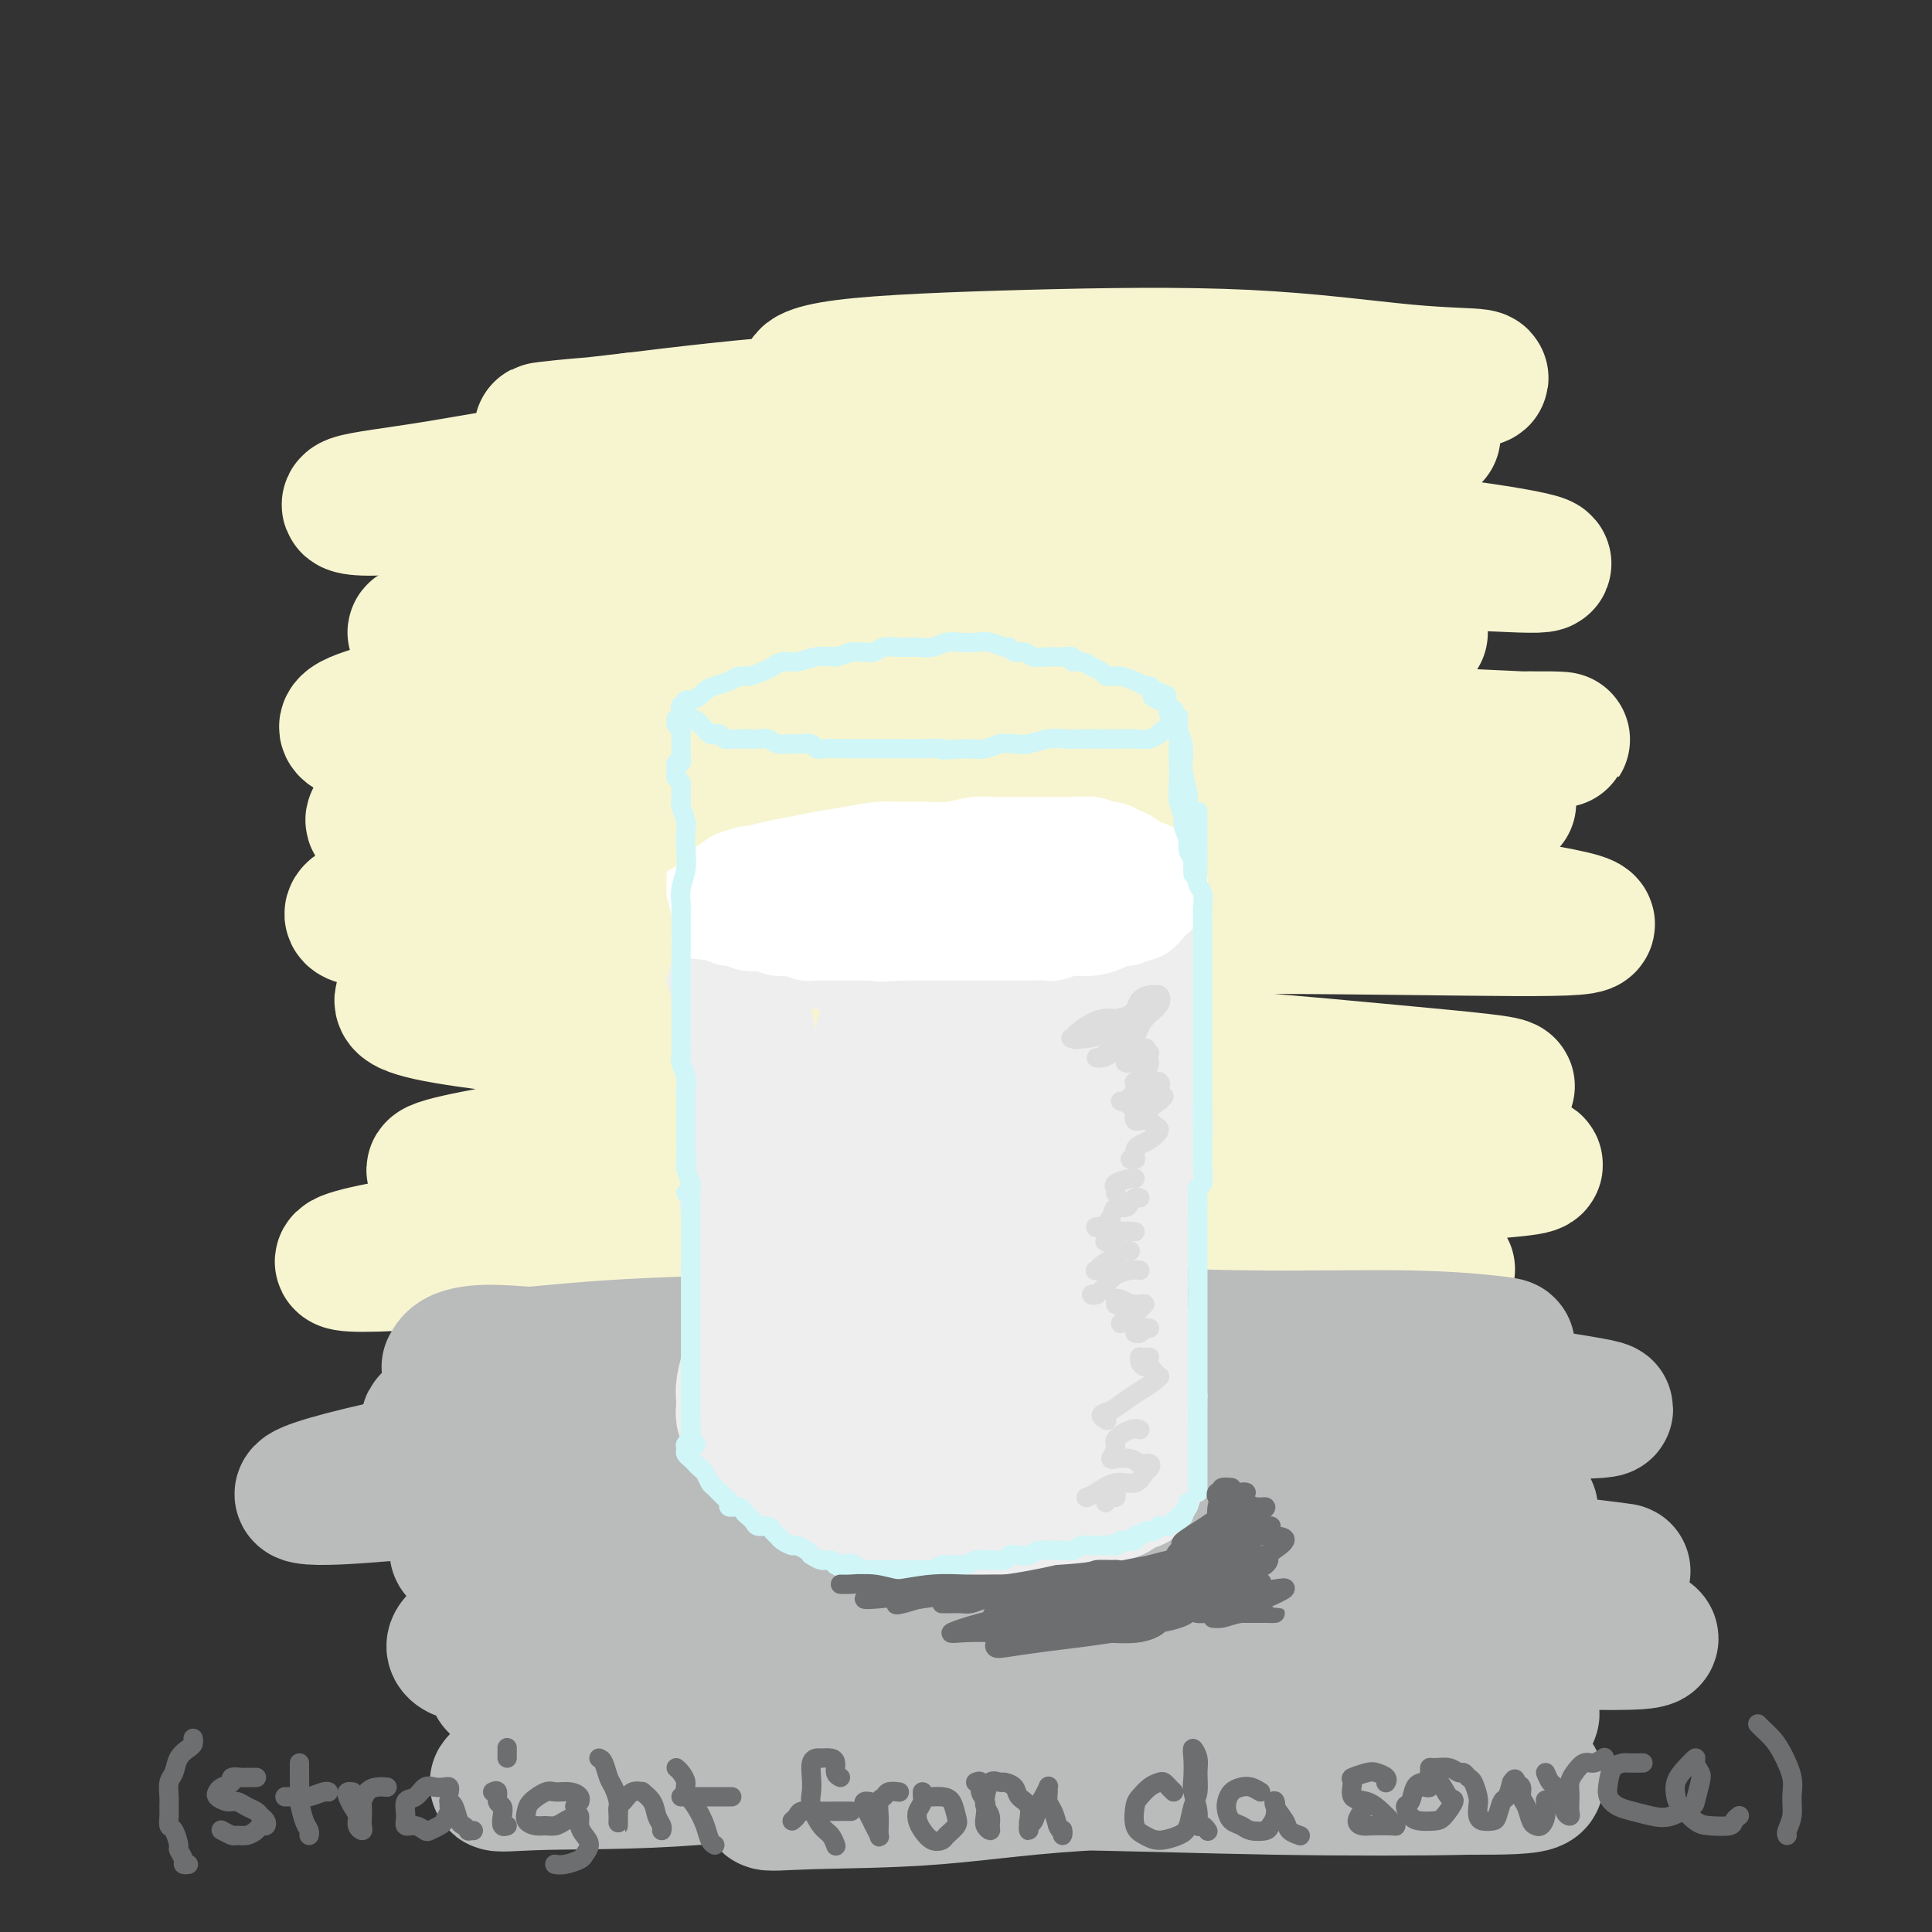 <svg viewBox='0 0 400 400' version='1.1' xmlns='http://www.w3.org/2000/svg' xmlns:xlink='http://www.w3.org/1999/xlink'><rect x="0" y="0" width="400" height="400" fill="#333333" stroke="none"/><g fill='none' stroke='rgb(247,245,208)' stroke-width='28' stroke-linecap='round' stroke-linejoin='round'><path d='M133,125c0.201,-0.241 0.403,-0.482 3,-1c2.597,-0.518 7.591,-1.312 13,-2c5.409,-0.688 11.234,-1.268 19,-2c7.766,-0.732 17.472,-1.614 27,-2c9.528,-0.386 18.879,-0.275 28,-1c9.121,-0.725 18.012,-2.287 24,-3c5.988,-0.713 9.075,-0.577 10,-1c0.925,-0.423 -0.311,-1.405 -4,-2c-3.689,-0.595 -9.832,-0.804 -18,-1c-8.168,-0.196 -18.360,-0.380 -28,0c-9.640,0.380 -18.729,1.324 -30,2c-11.271,0.676 -24.726,1.084 -35,2c-10.274,0.916 -17.369,2.340 -21,3c-3.631,0.660 -3.799,0.557 -1,0c2.799,-0.557 8.565,-1.567 17,-3c8.435,-1.433 19.540,-3.288 32,-5c12.460,-1.712 26.274,-3.282 39,-4c12.726,-0.718 24.363,-0.585 32,-1c7.637,-0.415 11.273,-1.377 12,-2c0.727,-0.623 -1.456,-0.908 -6,-1c-4.544,-0.092 -11.449,0.009 -21,0c-9.551,-0.009 -21.749,-0.129 -34,0c-12.251,0.129 -24.555,0.506 -35,1c-10.445,0.494 -19.030,1.106 -23,1c-3.970,-0.106 -3.323,-0.928 0,-2c3.323,-1.072 9.323,-2.392 19,-4c9.677,-1.608 23.032,-3.503 38,-5c14.968,-1.497 31.549,-2.594 45,-3c13.451,-0.406 23.770,-0.119 31,0c7.230,0.119 11.370,0.071 12,0c0.630,-0.071 -2.248,-0.163 -9,0c-6.752,0.163 -17.376,0.582 -28,1'/><path d='M241,90c-12.538,0.394 -25.383,0.878 -41,2c-15.617,1.122 -34.007,2.880 -47,5c-12.993,2.120 -20.591,4.600 -23,6c-2.409,1.400 0.371,1.719 8,2c7.629,0.281 20.108,0.525 35,1c14.892,0.475 32.198,1.183 51,2c18.802,0.817 39.099,1.745 55,3c15.901,1.255 27.406,2.837 34,4c6.594,1.163 8.277,1.907 5,2c-3.277,0.093 -11.513,-0.465 -25,-1c-13.487,-0.535 -32.226,-1.046 -53,-1c-20.774,0.046 -43.583,0.647 -68,3c-24.417,2.353 -50.443,6.456 -66,9c-15.557,2.544 -20.646,3.530 -20,4c0.646,0.470 7.027,0.423 20,0c12.973,-0.423 32.537,-1.223 54,-2c21.463,-0.777 44.825,-1.531 66,-1c21.175,0.531 40.162,2.349 52,3c11.838,0.651 16.527,0.136 16,0c-0.527,-0.136 -6.270,0.107 -18,0c-11.730,-0.107 -29.448,-0.563 -52,0c-22.552,0.563 -49.938,2.144 -76,5c-26.062,2.856 -50.801,6.988 -64,10c-13.199,3.012 -14.859,4.906 -9,6c5.859,1.094 19.236,1.389 39,1c19.764,-0.389 45.913,-1.463 73,-2c27.087,-0.537 55.112,-0.539 78,0c22.888,0.539 40.640,1.619 50,2c9.360,0.381 10.328,0.064 6,0c-4.328,-0.064 -13.951,0.125 -31,0c-17.049,-0.125 -41.525,-0.562 -66,-1'/><path d='M224,152c-30.179,0.442 -57.127,2.045 -82,5c-24.873,2.955 -47.670,7.260 -58,10c-10.330,2.740 -8.191,3.914 2,4c10.191,0.086 28.435,-0.916 51,-2c22.565,-1.084 49.450,-2.251 77,-3c27.550,-0.749 55.764,-1.080 73,-1c17.236,0.080 23.494,0.570 25,1c1.506,0.430 -1.739,0.799 -13,1c-11.261,0.201 -30.538,0.233 -53,1c-22.462,0.767 -48.110,2.268 -76,5c-27.890,2.732 -58.023,6.693 -76,10c-17.977,3.307 -23.798,5.960 -20,7c3.798,1.040 17.213,0.468 36,-1c18.787,-1.468 42.944,-3.833 72,-5c29.056,-1.167 63.010,-1.138 88,0c24.990,1.138 41.016,3.384 50,5c8.984,1.616 10.926,2.602 6,3c-4.926,0.398 -16.721,0.209 -35,0c-18.279,-0.209 -43.041,-0.438 -71,0c-27.959,0.438 -59.114,1.542 -84,4c-24.886,2.458 -43.503,6.268 -50,9c-6.497,2.732 -0.876,4.384 10,6c10.876,1.616 27.005,3.195 49,4c21.995,0.805 49.854,0.835 76,2c26.146,1.165 50.577,3.464 67,5c16.423,1.536 24.838,2.310 24,3c-0.838,0.690 -10.929,1.295 -28,1c-17.071,-0.295 -41.122,-1.492 -70,0c-28.878,1.492 -62.583,5.671 -86,9c-23.417,3.329 -36.548,5.808 -38,7c-1.452,1.192 8.774,1.096 19,1'/><path d='M109,243c12.476,-0.952 34.166,-3.831 61,-6c26.834,-2.169 58.812,-3.629 84,-3c25.188,0.629 43.588,3.345 54,5c10.412,1.655 12.838,2.247 6,3c-6.838,0.753 -22.939,1.666 -44,2c-21.061,0.334 -47.080,0.089 -78,2c-30.920,1.911 -66.740,5.976 -89,9c-22.260,3.024 -30.958,5.005 -32,6c-1.042,0.995 5.573,1.003 20,0c14.427,-1.003 36.666,-3.017 62,-4c25.334,-0.983 53.763,-0.935 78,0c24.237,0.935 44.283,2.755 56,4c11.717,1.245 15.106,1.913 11,2c-4.106,0.087 -15.707,-0.407 -32,-1c-16.293,-0.593 -37.278,-1.283 -62,-1c-24.722,0.283 -53.183,1.540 -72,3c-18.817,1.460 -27.992,3.123 -31,4c-3.008,0.877 0.152,0.967 5,1c4.848,0.033 11.385,0.009 14,0c2.615,-0.009 1.307,-0.005 0,0'/><path d='M195,117c-0.937,-1.756 -1.875,-3.513 -4,-5c-2.125,-1.487 -5.438,-2.706 -10,-3c-4.562,-0.294 -10.372,0.335 -17,1c-6.628,0.665 -14.074,1.366 -22,2c-7.926,0.634 -16.333,1.202 -24,2c-7.667,0.798 -14.594,1.824 -19,2c-4.406,0.176 -6.290,-0.500 -6,-1c0.290,-0.500 2.755,-0.824 9,-2c6.245,-1.176 16.270,-3.205 28,-5c11.730,-1.795 25.164,-3.356 42,-5c16.836,-1.644 37.075,-3.372 52,-4c14.925,-0.628 24.537,-0.156 31,0c6.463,0.156 9.779,-0.004 9,0c-0.779,0.004 -5.651,0.171 -14,0c-8.349,-0.171 -20.175,-0.678 -34,-1c-13.825,-0.322 -29.649,-0.457 -47,0c-17.351,0.457 -36.228,1.505 -52,3c-15.772,1.495 -28.439,3.435 -36,4c-7.561,0.565 -10.016,-0.245 -8,-1c2.016,-0.755 8.503,-1.453 18,-3c9.497,-1.547 22.003,-3.942 37,-6c14.997,-2.058 32.483,-3.778 52,-5c19.517,-1.222 41.064,-1.946 58,-2c16.936,-0.054 29.262,0.560 39,1c9.738,0.440 16.887,0.705 19,1c2.113,0.295 -0.809,0.621 -7,0c-6.191,-0.621 -15.652,-2.189 -28,-3c-12.348,-0.811 -27.585,-0.864 -45,-1c-17.415,-0.136 -37.008,-0.356 -54,0c-16.992,0.356 -31.382,1.288 -40,2c-8.618,0.712 -11.462,1.203 -9,1c2.462,-0.203 10.231,-1.102 18,-2'/><path d='M131,87c9.353,-1.128 23.734,-2.947 40,-4c16.266,-1.053 34.417,-1.341 53,-2c18.583,-0.659 37.599,-1.690 51,-2c13.401,-0.310 21.186,0.102 26,0c4.814,-0.102 6.658,-0.716 5,-1c-1.658,-0.284 -6.818,-0.236 -15,-1c-8.182,-0.764 -19.385,-2.338 -33,-3c-13.615,-0.662 -29.642,-0.412 -45,0c-15.358,0.412 -30.046,0.986 -38,2c-7.954,1.014 -9.173,2.468 -7,3c2.173,0.532 7.739,0.143 19,0c11.261,-0.143 28.217,-0.041 35,0c6.783,0.041 3.391,0.020 0,0'/></g>
<g fill='none' stroke='rgb(186,187,187)' stroke-width='28' stroke-linecap='round' stroke-linejoin='round'><path d='M93,283c0.380,-0.708 0.761,-1.416 2,-2c1.239,-0.584 3.337,-1.044 7,-1c3.663,0.044 8.890,0.594 16,1c7.110,0.406 16.104,0.670 27,1c10.896,0.330 23.693,0.726 37,1c13.307,0.274 27.124,0.424 41,0c13.876,-0.424 27.812,-1.424 40,-2c12.188,-0.576 22.627,-0.728 31,-1c8.373,-0.272 14.680,-0.666 17,-1c2.320,-0.334 0.653,-0.610 -3,-1c-3.653,-0.390 -9.293,-0.893 -18,-1c-8.707,-0.107 -20.480,0.182 -33,0c-12.520,-0.182 -25.786,-0.834 -40,-1c-14.214,-0.166 -29.375,0.153 -44,1c-14.625,0.847 -28.712,2.220 -41,3c-12.288,0.780 -22.776,0.965 -29,1c-6.224,0.035 -8.182,-0.081 -8,0c0.182,0.081 2.506,0.360 8,0c5.494,-0.360 14.158,-1.357 24,-2c9.842,-0.643 20.860,-0.930 34,-1c13.140,-0.070 28.401,0.077 47,1c18.599,0.923 40.535,2.623 57,4c16.465,1.377 27.460,2.432 35,3c7.540,0.568 11.624,0.650 11,0c-0.624,-0.650 -5.955,-2.033 -14,-3c-8.045,-0.967 -18.802,-1.517 -31,-2c-12.198,-0.483 -25.836,-0.898 -40,-1c-14.164,-0.102 -28.853,0.111 -44,1c-15.147,0.889 -30.751,2.455 -45,4c-14.249,1.545 -27.144,3.070 -36,5c-8.856,1.930 -13.673,4.266 -12,5c1.673,0.734 9.837,-0.133 18,-1'/><path d='M107,294c10.164,-0.777 26.574,-2.219 44,-4c17.426,-1.781 35.866,-3.901 58,-5c22.134,-1.099 47.960,-1.176 69,0c21.040,1.176 37.292,3.605 46,5c8.708,1.395 9.870,1.755 7,2c-2.870,0.245 -9.772,0.376 -23,0c-13.228,-0.376 -32.781,-1.259 -53,-2c-20.219,-0.741 -41.103,-1.340 -66,0c-24.897,1.340 -53.806,4.619 -76,8c-22.194,3.381 -37.674,6.864 -45,9c-7.326,2.136 -6.500,2.926 -2,3c4.500,0.074 12.673,-0.568 27,-2c14.327,-1.432 34.809,-3.654 56,-5c21.191,-1.346 43.093,-1.814 66,-1c22.907,0.814 46.819,2.911 65,5c18.181,2.089 30.630,4.170 35,5c4.370,0.830 0.661,0.411 -8,0c-8.661,-0.411 -22.272,-0.813 -40,-1c-17.728,-0.187 -39.571,-0.160 -61,0c-21.429,0.160 -42.444,0.455 -61,2c-18.556,1.545 -34.654,4.342 -43,6c-8.346,1.658 -8.941,2.176 -5,3c3.941,0.824 12.419,1.955 24,2c11.581,0.045 26.265,-0.996 46,-2c19.735,-1.004 44.522,-1.970 69,-2c24.478,-0.030 48.646,0.875 66,2c17.354,1.125 27.893,2.470 32,3c4.107,0.530 1.781,0.245 -6,0c-7.781,-0.245 -21.018,-0.451 -38,-1c-16.982,-0.549 -37.709,-1.443 -60,-1c-22.291,0.443 -46.145,2.221 -70,4'/><path d='M160,327c-21.852,2.038 -41.481,5.132 -53,8c-11.519,2.868 -14.927,5.509 -12,7c2.927,1.491 12.191,1.830 24,1c11.809,-0.830 26.164,-2.831 45,-5c18.836,-2.169 42.152,-4.506 66,-6c23.848,-1.494 48.226,-2.144 67,-1c18.774,1.144 31.942,4.084 39,6c7.058,1.916 8.004,2.809 1,3c-7.004,0.191 -21.960,-0.321 -39,-1c-17.040,-0.679 -36.165,-1.525 -58,-2c-21.835,-0.475 -46.380,-0.577 -69,1c-22.620,1.577 -43.316,4.835 -55,7c-11.684,2.165 -14.358,3.239 -13,4c1.358,0.761 6.747,1.211 17,1c10.253,-0.211 25.371,-1.082 42,-2c16.629,-0.918 34.769,-1.882 55,-2c20.231,-0.118 42.554,0.610 60,2c17.446,1.390 30.014,3.442 36,5c5.986,1.558 5.391,2.621 -1,3c-6.391,0.379 -18.576,0.074 -34,0c-15.424,-0.074 -34.085,0.081 -53,0c-18.915,-0.081 -38.082,-0.400 -57,1c-18.918,1.400 -37.585,4.518 -49,7c-11.415,2.482 -15.576,4.329 -16,5c-0.424,0.671 2.889,0.166 10,0c7.111,-0.166 18.019,0.008 31,-1c12.981,-1.008 28.036,-3.198 47,-5c18.964,-1.802 41.836,-3.215 62,-3c20.164,0.215 37.621,2.058 49,4c11.379,1.942 16.680,3.983 16,5c-0.680,1.017 -7.340,1.008 -14,1'/><path d='M304,370c-9.003,0.219 -24.510,0.265 -40,0c-15.490,-0.265 -30.964,-0.842 -47,-1c-16.036,-0.158 -32.635,0.104 -43,1c-10.365,0.896 -14.494,2.426 -15,3c-0.506,0.574 2.613,0.193 9,0c6.387,-0.193 16.042,-0.196 26,-1c9.958,-0.804 20.220,-2.409 34,-3c13.780,-0.591 31.080,-0.169 38,0c6.920,0.169 3.460,0.084 0,0'/></g>
<g fill='none' stroke='rgb(238,238,238)' stroke-width='28' stroke-linecap='round' stroke-linejoin='round'><path d='M168,187c-0.234,-0.423 -0.467,-0.846 2,-1c2.467,-0.154 7.636,-0.039 12,0c4.364,0.039 7.924,0.003 12,0c4.076,-0.003 8.666,0.025 13,0c4.334,-0.025 8.410,-0.105 12,0c3.590,0.105 6.693,0.395 9,1c2.307,0.605 3.816,1.524 5,2c1.184,0.476 2.042,0.510 2,1c-0.042,0.490 -0.984,1.437 -2,2c-1.016,0.563 -2.104,0.743 -4,1c-1.896,0.257 -4.599,0.591 -7,1c-2.401,0.409 -4.500,0.891 -7,1c-2.500,0.109 -5.400,-0.156 -9,0c-3.600,0.156 -7.900,0.733 -12,1c-4.100,0.267 -8.000,0.223 -12,0c-4.000,-0.223 -8.100,-0.626 -12,-1c-3.900,-0.374 -7.599,-0.719 -10,-1c-2.401,-0.281 -3.504,-0.498 -5,-1c-1.496,-0.502 -3.385,-1.290 -4,-2c-0.615,-0.710 0.042,-1.343 1,-2c0.958,-0.657 2.215,-1.338 4,-2c1.785,-0.662 4.098,-1.303 7,-2c2.902,-0.697 6.392,-1.448 10,-2c3.608,-0.552 7.333,-0.906 12,-1c4.667,-0.094 10.275,0.072 16,0c5.725,-0.072 11.568,-0.380 16,0c4.432,0.380 7.453,1.450 10,2c2.547,0.550 4.621,0.580 6,1c1.379,0.420 2.064,1.228 2,2c-0.064,0.772 -0.875,1.506 -2,2c-1.125,0.494 -2.562,0.747 -4,1'/><path d='M229,190c-2.110,0.934 -4.386,1.769 -7,2c-2.614,0.231 -5.565,-0.142 -9,0c-3.435,0.142 -7.355,0.798 -12,1c-4.645,0.202 -10.015,-0.051 -15,0c-4.985,0.051 -9.584,0.405 -13,0c-3.416,-0.405 -5.651,-1.571 -7,-2c-1.349,-0.429 -1.814,-0.123 -2,0c-0.186,0.123 -0.093,0.061 0,0'/><path d='M152,196c-0.401,0.383 -0.802,0.766 -1,1c-0.198,0.234 -0.194,0.321 0,1c0.194,0.679 0.578,1.952 1,3c0.422,1.048 0.884,1.873 1,3c0.116,1.127 -0.112,2.556 0,4c0.112,1.444 0.566,2.904 1,4c0.434,1.096 0.849,1.827 1,3c0.151,1.173 0.040,2.786 0,4c-0.040,1.214 -0.007,2.029 0,3c0.007,0.971 -0.012,2.097 0,3c0.012,0.903 0.056,1.582 0,3c-0.056,1.418 -0.210,3.576 0,5c0.210,1.424 0.785,2.114 1,3c0.215,0.886 0.071,1.968 0,3c-0.071,1.032 -0.068,2.012 0,3c0.068,0.988 0.201,1.983 0,3c-0.201,1.017 -0.737,2.057 -1,3c-0.263,0.943 -0.252,1.789 0,3c0.252,1.211 0.747,2.789 1,4c0.253,1.211 0.264,2.056 0,3c-0.264,0.944 -0.803,1.985 -1,3c-0.197,1.015 -0.053,2.002 0,3c0.053,0.998 0.014,2.005 0,3c-0.014,0.995 -0.004,1.978 0,3c0.004,1.022 0.001,2.084 0,3c-0.001,0.916 -0.000,1.688 0,3c0.000,1.312 0.000,3.166 0,4c-0.000,0.834 -0.000,0.648 0,1c0.000,0.352 0.000,1.244 0,2c-0.000,0.756 -0.000,1.378 0,2'/><path d='M155,285c-0.094,7.488 0.171,1.708 0,0c-0.171,-1.708 -0.778,0.656 -1,2c-0.222,1.344 -0.061,1.670 0,2c0.061,0.330 0.020,0.666 0,1c-0.020,0.334 -0.019,0.667 0,1c0.019,0.333 0.057,0.665 0,1c-0.057,0.335 -0.208,0.671 0,1c0.208,0.329 0.775,0.651 1,1c0.225,0.349 0.108,0.726 0,1c-0.108,0.274 -0.209,0.445 0,1c0.209,0.555 0.726,1.496 1,2c0.274,0.504 0.303,0.573 1,1c0.697,0.427 2.062,1.214 3,2c0.938,0.786 1.448,1.572 2,2c0.552,0.428 1.145,0.499 2,1c0.855,0.501 1.970,1.431 3,2c1.030,0.569 1.973,0.779 3,1c1.027,0.221 2.136,0.455 3,1c0.864,0.545 1.483,1.400 2,2c0.517,0.600 0.932,0.945 2,1c1.068,0.055 2.788,-0.182 4,0c1.212,0.182 1.914,0.781 3,1c1.086,0.219 2.554,0.059 4,0c1.446,-0.059 2.869,-0.016 4,0c1.131,0.016 1.969,0.004 3,0c1.031,-0.004 2.256,-0.000 3,0c0.744,0.000 1.006,-0.003 2,0c0.994,0.003 2.720,0.011 4,0c1.280,-0.011 2.114,-0.041 3,0c0.886,0.041 1.825,0.155 3,0c1.175,-0.155 2.588,-0.577 4,-1'/><path d='M214,311c6.474,0.214 3.159,0.250 3,0c-0.159,-0.250 2.839,-0.785 4,-1c1.161,-0.215 0.486,-0.111 1,0c0.514,0.111 2.218,0.227 3,0c0.782,-0.227 0.641,-0.797 1,-1c0.359,-0.203 1.219,-0.039 2,0c0.781,0.039 1.484,-0.046 2,0c0.516,0.046 0.845,0.222 1,0c0.155,-0.222 0.136,-0.843 0,-1c-0.136,-0.157 -0.390,0.151 0,0c0.390,-0.151 1.425,-0.760 2,-1c0.575,-0.240 0.690,-0.111 1,0c0.310,0.111 0.815,0.203 1,0c0.185,-0.203 0.049,-0.701 0,-1c-0.049,-0.299 -0.012,-0.400 0,-1c0.012,-0.600 -0.001,-1.700 0,-2c0.001,-0.300 0.015,0.198 0,0c-0.015,-0.198 -0.060,-1.093 0,-2c0.060,-0.907 0.226,-1.827 0,-3c-0.226,-1.173 -0.845,-2.601 -1,-4c-0.155,-1.399 0.155,-2.770 0,-4c-0.155,-1.230 -0.774,-2.318 -1,-3c-0.226,-0.682 -0.060,-0.957 0,-2c0.060,-1.043 0.012,-2.852 0,-4c-0.012,-1.148 0.011,-1.634 0,-2c-0.011,-0.366 -0.054,-0.614 0,-1c0.054,-0.386 0.207,-0.912 0,-2c-0.207,-1.088 -0.773,-2.740 -1,-4c-0.227,-1.260 -0.113,-2.130 0,-3'/><path d='M232,269c-0.464,-6.122 -0.124,-3.428 0,-3c0.124,0.428 0.032,-1.411 0,-3c-0.032,-1.589 -0.005,-2.927 0,-4c0.005,-1.073 -0.013,-1.879 0,-3c0.013,-1.121 0.056,-2.555 0,-4c-0.056,-1.445 -0.211,-2.900 0,-4c0.211,-1.100 0.789,-1.846 1,-3c0.211,-1.154 0.056,-2.717 0,-4c-0.056,-1.283 -0.011,-2.285 0,-3c0.011,-0.715 -0.011,-1.142 0,-2c0.011,-0.858 0.056,-2.145 0,-3c-0.056,-0.855 -0.211,-1.277 0,-2c0.211,-0.723 0.789,-1.749 1,-3c0.211,-1.251 0.056,-2.729 0,-4c-0.056,-1.271 -0.014,-2.335 0,-3c0.014,-0.665 0.001,-0.931 0,-2c-0.001,-1.069 0.010,-2.942 0,-4c-0.010,-1.058 -0.041,-1.300 0,-2c0.041,-0.700 0.153,-1.857 0,-3c-0.153,-1.143 -0.573,-2.271 -1,-3c-0.427,-0.729 -0.862,-1.061 -1,-2c-0.138,-0.939 0.019,-2.487 0,-3c-0.019,-0.513 -0.215,0.009 0,0c0.215,-0.009 0.841,-0.549 1,-1c0.159,-0.451 -0.150,-0.814 0,-1c0.150,-0.186 0.757,-0.196 1,0c0.243,0.196 0.121,0.598 0,1'/><path d='M234,201c0.299,-10.176 0.046,-1.615 0,2c-0.046,3.615 0.113,2.284 0,3c-0.113,0.716 -0.500,3.479 -1,6c-0.500,2.521 -1.115,4.800 -2,8c-0.885,3.200 -2.042,7.322 -3,11c-0.958,3.678 -1.716,6.912 -2,10c-0.284,3.088 -0.092,6.030 0,9c0.092,2.970 0.085,5.969 0,8c-0.085,2.031 -0.250,3.095 -1,5c-0.750,1.905 -2.087,4.653 -3,7c-0.913,2.347 -1.401,4.294 -2,6c-0.599,1.706 -1.307,3.173 -2,4c-0.693,0.827 -1.370,1.016 -2,1c-0.630,-0.016 -1.213,-0.235 -2,0c-0.787,0.235 -1.777,0.924 -3,0c-1.223,-0.924 -2.678,-3.460 -4,-5c-1.322,-1.540 -2.512,-2.085 -4,-4c-1.488,-1.915 -3.275,-5.199 -5,-8c-1.725,-2.801 -3.388,-5.119 -5,-9c-1.612,-3.881 -3.173,-9.325 -5,-14c-1.827,-4.675 -3.921,-8.579 -5,-13c-1.079,-4.421 -1.144,-9.358 0,-14c1.144,-4.642 3.495,-8.990 6,-12c2.505,-3.010 5.162,-4.683 8,-5c2.838,-0.317 5.856,0.723 9,3c3.144,2.277 6.415,5.793 10,10c3.585,4.207 7.483,9.105 10,14c2.517,4.895 3.654,9.786 3,15c-0.654,5.214 -3.099,10.750 -6,16c-2.901,5.250 -6.257,10.214 -10,14c-3.743,3.786 -7.871,6.393 -12,9'/><path d='M201,278c-5.163,4.184 -7.069,3.143 -10,3c-2.931,-0.143 -6.885,0.612 -11,0c-4.115,-0.612 -8.389,-2.592 -11,-5c-2.611,-2.408 -3.560,-5.246 -5,-9c-1.440,-3.754 -3.373,-8.425 -3,-14c0.373,-5.575 3.051,-12.054 7,-18c3.949,-5.946 9.170,-11.359 14,-14c4.830,-2.641 9.269,-2.512 13,0c3.731,2.512 6.754,7.405 10,12c3.246,4.595 6.716,8.890 10,14c3.284,5.110 6.381,11.033 8,16c1.619,4.967 1.761,8.978 0,13c-1.761,4.022 -5.423,8.057 -9,11c-3.577,2.943 -7.068,4.795 -11,6c-3.932,1.205 -8.306,1.763 -12,1c-3.694,-0.763 -6.710,-2.846 -9,-5c-2.290,-2.154 -3.855,-4.379 -5,-8c-1.145,-3.621 -1.871,-8.636 -1,-14c0.871,-5.364 3.340,-11.076 7,-16c3.660,-4.924 8.513,-9.061 13,-10c4.487,-0.939 8.610,1.321 12,5c3.390,3.679 6.047,8.778 9,13c2.953,4.222 6.203,7.566 8,11c1.797,3.434 2.142,6.956 1,10c-1.142,3.044 -3.772,5.610 -7,8c-3.228,2.390 -7.053,4.603 -11,6c-3.947,1.397 -8.016,1.976 -12,2c-3.984,0.024 -7.882,-0.509 -11,-2c-3.118,-1.491 -5.455,-3.940 -6,-7c-0.545,-3.060 0.701,-6.731 3,-10c2.299,-3.269 5.649,-6.134 9,-9'/><path d='M191,268c3.085,-1.592 6.297,-1.072 9,1c2.703,2.072 4.897,5.696 7,9c2.103,3.304 4.114,6.286 5,9c0.886,2.714 0.646,5.158 -1,7c-1.646,1.842 -4.699,3.081 -8,4c-3.301,0.919 -6.850,1.517 -10,2c-3.150,0.483 -5.900,0.852 -7,1c-1.100,0.148 -0.550,0.074 0,0'/></g>
<g fill='none' stroke='rgb(255,255,255)' stroke-width='20' stroke-linecap='round' stroke-linejoin='round'><path d='M152,183c0.799,-0.301 1.597,-0.603 2,-1c0.403,-0.397 0.410,-0.891 1,-1c0.590,-0.109 1.762,0.167 3,0c1.238,-0.167 2.540,-0.777 4,-1c1.460,-0.223 3.076,-0.060 5,0c1.924,0.060 4.157,0.016 6,0c1.843,-0.016 3.298,-0.004 5,0c1.702,0.004 3.652,0.001 5,0c1.348,-0.001 2.095,-0.000 3,0c0.905,0.000 1.970,0.000 3,0c1.030,-0.000 2.027,-0.000 3,0c0.973,0.000 1.923,0.000 3,0c1.077,-0.000 2.282,-0.000 3,0c0.718,0.000 0.948,-0.000 2,0c1.052,0.000 2.925,0.000 4,0c1.075,-0.000 1.352,-0.000 2,0c0.648,0.000 1.667,0.000 3,0c1.333,-0.000 2.980,-0.001 4,0c1.020,0.001 1.414,0.003 2,0c0.586,-0.003 1.365,-0.011 2,0c0.635,0.011 1.125,0.040 2,0c0.875,-0.040 2.136,-0.150 3,0c0.864,0.150 1.332,0.561 2,1c0.668,0.439 1.537,0.906 2,1c0.463,0.094 0.519,-0.185 1,0c0.481,0.185 1.385,0.833 2,1c0.615,0.167 0.941,-0.149 1,0c0.059,0.149 -0.149,0.762 0,1c0.149,0.238 0.656,0.103 1,0c0.344,-0.103 0.527,-0.172 1,0c0.473,0.172 1.237,0.586 2,1'/><path d='M234,185c2.078,0.730 1.274,0.056 1,0c-0.274,-0.056 -0.016,0.506 0,1c0.016,0.494 -0.208,0.921 0,1c0.208,0.079 0.850,-0.189 1,0c0.150,0.189 -0.192,0.834 0,1c0.192,0.166 0.917,-0.148 1,0c0.083,0.148 -0.475,0.756 -1,1c-0.525,0.244 -1.015,0.122 -1,0c0.015,-0.122 0.535,-0.244 0,0c-0.535,0.244 -2.127,0.854 -3,1c-0.873,0.146 -1.029,-0.171 -2,0c-0.971,0.171 -2.759,0.830 -4,1c-1.241,0.170 -1.935,-0.151 -3,0c-1.065,0.151 -2.500,0.772 -4,1c-1.500,0.228 -3.065,0.061 -5,0c-1.935,-0.061 -4.242,-0.016 -6,0c-1.758,0.016 -2.968,0.004 -5,0c-2.032,-0.004 -4.886,-0.001 -7,0c-2.114,0.001 -3.488,0.001 -5,0c-1.512,-0.001 -3.163,-0.004 -5,0c-1.837,0.004 -3.860,0.015 -6,0c-2.140,-0.015 -4.396,-0.057 -6,0c-1.604,0.057 -2.555,0.212 -4,0c-1.445,-0.212 -3.384,-0.793 -5,-1c-1.616,-0.207 -2.910,-0.040 -4,0c-1.090,0.040 -1.976,-0.045 -3,0c-1.024,0.045 -2.186,0.222 -3,0c-0.814,-0.222 -1.280,-0.843 -2,-1c-0.720,-0.157 -1.694,0.150 -2,0c-0.306,-0.150 0.055,-0.757 0,-1c-0.055,-0.243 -0.528,-0.121 -1,0'/><path d='M150,189c-10.901,-0.643 -3.654,-0.751 -1,-1c2.654,-0.249 0.714,-0.639 0,-1c-0.714,-0.361 -0.201,-0.692 0,-1c0.201,-0.308 0.090,-0.593 0,-1c-0.090,-0.407 -0.161,-0.935 0,-1c0.161,-0.065 0.552,0.333 1,0c0.448,-0.333 0.954,-1.399 2,-2c1.046,-0.601 2.634,-0.738 4,-1c1.366,-0.262 2.512,-0.648 4,-1c1.488,-0.352 3.319,-0.669 5,-1c1.681,-0.331 3.211,-0.678 5,-1c1.789,-0.322 3.835,-0.621 6,-1c2.165,-0.379 4.448,-0.837 6,-1c1.552,-0.163 2.371,-0.030 4,0c1.629,0.030 4.067,-0.045 6,0c1.933,0.045 3.359,0.208 5,0c1.641,-0.208 3.496,-0.788 5,-1c1.504,-0.212 2.658,-0.057 4,0c1.342,0.057 2.871,0.016 4,0c1.129,-0.016 1.857,-0.005 3,0c1.143,0.005 2.701,0.005 4,0c1.299,-0.005 2.341,-0.017 3,0c0.659,0.017 0.936,0.061 2,0c1.064,-0.061 2.914,-0.227 4,0c1.086,0.227 1.408,0.848 2,1c0.592,0.152 1.454,-0.167 2,0c0.546,0.167 0.775,0.818 1,1c0.225,0.182 0.445,-0.105 1,0c0.555,0.105 1.444,0.601 2,1c0.556,0.399 0.778,0.699 1,1'/><path d='M235,179c1.509,0.875 0.783,1.061 1,1c0.217,-0.061 1.379,-0.371 2,0c0.621,0.371 0.703,1.423 1,2c0.297,0.577 0.809,0.679 1,1c0.191,0.321 0.062,0.859 0,1c-0.062,0.141 -0.058,-0.117 0,0c0.058,0.117 0.170,0.610 0,1c-0.170,0.390 -0.622,0.678 -1,1c-0.378,0.322 -0.682,0.679 -1,1c-0.318,0.321 -0.652,0.607 -1,1c-0.348,0.393 -0.711,0.893 -1,1c-0.289,0.107 -0.503,-0.178 -1,0c-0.497,0.178 -1.278,0.818 -2,1c-0.722,0.182 -1.385,-0.096 -2,0c-0.615,0.096 -1.181,0.565 -2,1c-0.819,0.435 -1.891,0.834 -3,1c-1.109,0.166 -2.256,0.097 -3,0c-0.744,-0.097 -1.086,-0.222 -2,0c-0.914,0.222 -2.399,0.792 -3,1c-0.601,0.208 -0.319,0.056 -1,0c-0.681,-0.056 -2.324,-0.015 -3,0c-0.676,0.015 -0.386,0.004 -1,0c-0.614,-0.004 -2.132,-0.001 -3,0c-0.868,0.001 -1.085,0.000 -2,0c-0.915,-0.000 -2.528,-0.000 -4,0c-1.472,0.000 -2.802,0.000 -4,0c-1.198,-0.000 -2.263,-0.000 -3,0c-0.737,0.000 -1.146,0.000 -2,0c-0.854,-0.000 -2.153,-0.000 -3,0c-0.847,0.000 -1.242,0.000 -2,0c-0.758,-0.000 -1.879,-0.000 -3,0'/><path d='M187,193c-7.651,0.464 -3.779,0.124 -3,0c0.779,-0.124 -1.534,-0.033 -3,0c-1.466,0.033 -2.084,0.009 -3,0c-0.916,-0.009 -2.130,-0.003 -3,0c-0.870,0.003 -1.398,0.002 -2,0c-0.602,-0.002 -1.279,-0.004 -2,0c-0.721,0.004 -1.487,0.015 -2,0c-0.513,-0.015 -0.775,-0.056 -1,0c-0.225,0.056 -0.413,0.207 -1,0c-0.587,-0.207 -1.572,-0.774 -2,-1c-0.428,-0.226 -0.301,-0.113 -1,0c-0.699,0.113 -2.226,0.226 -3,0c-0.774,-0.226 -0.795,-0.793 -1,-1c-0.205,-0.207 -0.594,-0.056 -1,0c-0.406,0.056 -0.830,0.016 -1,0c-0.170,-0.016 -0.085,-0.008 0,0'/></g>
<g fill='none' stroke='rgb(208,246,247)' stroke-width='4' stroke-linecap='round' stroke-linejoin='round'><path d='M141,167c0.000,0.000 0.100,0.100 0.1,0.1'/><path d='M142,247c0.000,0.000 0.100,0.100 0.1,0.1'/><path d='M141,167c-0.001,-0.289 -0.001,-0.578 0,-1c0.001,-0.422 0.004,-0.979 0,-1c-0.004,-0.021 -0.015,0.492 0,1c0.015,0.508 0.056,1.010 0,1c-0.056,-0.010 -0.210,-0.530 0,0c0.210,0.530 0.785,2.112 1,3c0.215,0.888 0.072,1.082 0,2c-0.072,0.918 -0.072,2.562 0,4c0.072,1.438 0.215,2.672 0,4c-0.215,1.328 -0.790,2.750 -1,4c-0.210,1.250 -0.056,2.330 0,3c0.056,0.670 0.015,0.932 0,2c-0.015,1.068 -0.004,2.942 0,4c0.004,1.058 0.001,1.299 0,2c-0.001,0.701 -0.000,1.863 0,3c0.000,1.137 0.000,2.249 0,3c-0.000,0.751 0.000,1.141 0,2c-0.000,0.859 -0.000,2.186 0,3c0.000,0.814 0.000,1.114 0,2c-0.000,0.886 -0.001,2.358 0,3c0.001,0.642 0.004,0.455 0,1c-0.004,0.545 -0.015,1.823 0,3c0.015,1.177 0.057,2.255 0,3c-0.057,0.745 -0.211,1.158 0,2c0.211,0.842 0.789,2.113 1,3c0.211,0.887 0.057,1.392 0,2c-0.057,0.608 -0.015,1.320 0,2c0.015,0.680 0.004,1.326 0,2c-0.004,0.674 -0.001,1.374 0,2c0.001,0.626 0.000,1.179 0,2c-0.000,0.821 -0.000,1.911 0,3'/><path d='M142,236c0.150,11.026 0.026,4.090 0,2c-0.026,-2.090 0.046,0.666 0,2c-0.046,1.334 -0.208,1.246 0,2c0.208,0.754 0.788,2.351 1,3c0.212,0.649 0.057,0.352 0,1c-0.057,0.648 -0.015,2.243 0,3c0.015,0.757 0.004,0.678 0,1c-0.004,0.322 -0.001,1.046 0,2c0.001,0.954 0.000,2.140 0,3c-0.000,0.860 -0.000,1.394 0,2c0.000,0.606 0.000,1.282 0,2c-0.000,0.718 -0.000,1.477 0,2c0.000,0.523 0.000,0.809 0,1c-0.000,0.191 -0.000,0.288 0,1c0.000,0.712 0.000,2.040 0,3c-0.000,0.960 -0.000,1.551 0,2c0.000,0.449 0.000,0.754 0,1c-0.000,0.246 -0.000,0.432 0,1c0.000,0.568 0.000,1.517 0,2c-0.000,0.483 -0.000,0.501 0,1c0.000,0.499 0.000,1.480 0,2c-0.000,0.520 -0.000,0.580 0,1c0.000,0.420 0.000,1.201 0,2c-0.000,0.799 -0.000,1.617 0,2c0.000,0.383 0.000,0.330 0,1c-0.000,0.670 -0.000,2.063 0,3c0.000,0.937 0.000,1.420 0,2c-0.000,0.580 -0.000,1.259 0,2c0.000,0.741 -0.000,1.546 0,2c0.000,0.454 0.000,0.558 0,1c0.000,0.442 0.000,1.221 0,2'/><path d='M143,293c0.154,9.073 0.040,3.257 0,1c-0.040,-2.257 -0.007,-0.955 0,0c0.007,0.955 -0.012,1.562 0,2c0.012,0.438 0.055,0.705 0,1c-0.055,0.295 -0.207,0.618 0,1c0.207,0.382 0.773,0.823 1,1c0.227,0.177 0.113,0.088 0,0'/><path d='M248,168c0.000,0.268 0.000,0.536 0,1c-0.000,0.464 -0.001,1.126 0,2c0.001,0.874 0.004,1.962 0,3c-0.004,1.038 -0.015,2.025 0,3c0.015,0.975 0.057,1.937 0,3c-0.057,1.063 -0.211,2.227 0,3c0.211,0.773 0.789,1.156 1,2c0.211,0.844 0.057,2.150 0,3c-0.057,0.850 -0.015,1.243 0,2c0.015,0.757 0.004,1.879 0,3c-0.004,1.121 -0.001,2.241 0,3c0.001,0.759 0.000,1.158 0,2c-0.000,0.842 -0.000,2.126 0,3c0.000,0.874 0.000,1.338 0,2c-0.000,0.662 -0.000,1.524 0,2c0.000,0.476 0.000,0.567 0,1c-0.000,0.433 -0.000,1.208 0,2c0.000,0.792 0.000,1.602 0,2c-0.000,0.398 -0.000,0.386 0,1c0.000,0.614 0.000,1.855 0,3c-0.000,1.145 -0.000,2.194 0,3c0.000,0.806 0.000,1.371 0,2c-0.000,0.629 -0.000,1.323 0,2c0.000,0.677 0.000,1.336 0,2c-0.000,0.664 -0.000,1.333 0,2c0.000,0.667 0.000,1.334 0,2c-0.000,0.666 -0.000,1.333 0,2'/><path d='M249,229c0.155,9.795 0.042,3.783 0,2c-0.042,-1.783 -0.011,0.661 0,2c0.011,1.339 0.004,1.571 0,2c-0.004,0.429 -0.005,1.056 0,2c0.005,0.944 0.015,2.206 0,3c-0.015,0.794 -0.057,1.119 0,2c0.057,0.881 0.211,2.318 0,3c-0.211,0.682 -0.789,0.611 -1,1c-0.211,0.389 -0.057,1.240 0,2c0.057,0.760 0.015,1.429 0,2c-0.015,0.571 -0.004,1.045 0,2c0.004,0.955 0.001,2.391 0,3c-0.001,0.609 -0.000,0.389 0,1c0.000,0.611 0.000,2.052 0,3c-0.000,0.948 -0.000,1.404 0,2c0.000,0.596 0.000,1.333 0,2c-0.000,0.667 -0.000,1.263 0,2c0.000,0.737 0.000,1.615 0,2c-0.000,0.385 -0.000,0.277 0,1c0.000,0.723 0.000,2.276 0,3c-0.000,0.724 -0.000,0.618 0,1c0.000,0.382 0.000,1.253 0,2c-0.000,0.747 -0.000,1.369 0,2c0.000,0.631 0.000,1.272 0,2c-0.000,0.728 -0.000,1.542 0,2c0.000,0.458 0.000,0.560 0,1c-0.000,0.440 -0.000,1.217 0,2c0.000,0.783 0.000,1.571 0,2c-0.000,0.429 -0.000,0.500 0,1c0.000,0.500 0.000,1.429 0,2c-0.000,0.571 -0.000,0.786 0,1'/><path d='M248,289c-0.155,9.477 -0.041,3.169 0,1c0.041,-2.169 0.011,-0.200 0,1c-0.011,1.200 -0.003,1.631 0,2c0.003,0.369 0.001,0.676 0,1c-0.001,0.324 -0.000,0.664 0,1c0.000,0.336 0.000,0.668 0,1c-0.000,0.332 -0.000,0.665 0,1c0.000,0.335 0.000,0.672 0,1c-0.000,0.328 -0.000,0.647 0,1c0.000,0.353 0.000,0.738 0,1c-0.000,0.262 -0.000,0.399 0,1c0.000,0.601 0.000,1.666 0,2c-0.000,0.334 -0.000,-0.064 0,0c0.000,0.064 0.000,0.591 0,1c-0.000,0.409 -0.000,0.701 0,1c0.000,0.299 0.000,0.606 0,1c-0.000,0.394 -0.000,0.876 0,1c0.000,0.124 0.000,-0.111 0,0c-0.000,0.111 -0.000,0.568 0,1c0.000,0.432 0.000,0.838 0,1c-0.000,0.162 -0.000,0.081 0,0'/><path d='M143,298c0.115,0.447 0.230,0.893 0,1c-0.230,0.107 -0.805,-0.126 -1,0c-0.195,0.126 -0.011,0.611 0,1c0.011,0.389 -0.152,0.680 0,1c0.152,0.320 0.618,0.667 1,1c0.382,0.333 0.679,0.651 1,1c0.321,0.349 0.667,0.727 1,1c0.333,0.273 0.654,0.440 1,1c0.346,0.560 0.718,1.513 1,2c0.282,0.487 0.475,0.508 1,1c0.525,0.492 1.384,1.455 2,2c0.616,0.545 0.991,0.671 1,1c0.009,0.329 -0.348,0.861 0,1c0.348,0.139 1.402,-0.117 2,0c0.598,0.117 0.741,0.605 1,1c0.259,0.395 0.632,0.697 1,1c0.368,0.303 0.729,0.606 1,1c0.271,0.394 0.453,0.879 1,1c0.547,0.121 1.460,-0.121 2,0c0.540,0.121 0.707,0.606 1,1c0.293,0.394 0.712,0.697 1,1c0.288,0.303 0.446,0.607 1,1c0.554,0.393 1.506,0.875 2,1c0.494,0.125 0.530,-0.106 1,0c0.470,0.106 1.372,0.550 2,1c0.628,0.450 0.980,0.908 1,1c0.020,0.092 -0.294,-0.182 0,0c0.294,0.182 1.194,0.818 2,1c0.806,0.182 1.516,-0.091 2,0c0.484,0.091 0.742,0.545 1,1'/><path d='M173,324c3.899,2.182 2.148,0.637 2,0c-0.148,-0.637 1.307,-0.367 2,0c0.693,0.367 0.623,0.830 1,1c0.377,0.170 1.201,0.045 2,0c0.799,-0.045 1.574,-0.012 2,0c0.426,0.012 0.503,0.003 1,0c0.497,-0.003 1.414,-0.001 2,0c0.586,0.001 0.843,0.001 1,0c0.157,-0.001 0.216,-0.004 1,0c0.784,0.004 2.293,0.015 3,0c0.707,-0.015 0.613,-0.057 1,0c0.387,0.057 1.255,0.212 2,0c0.745,-0.212 1.368,-0.793 2,-1c0.632,-0.207 1.271,-0.041 2,0c0.729,0.041 1.546,-0.042 2,0c0.454,0.042 0.545,0.208 1,0c0.455,-0.208 1.273,-0.792 2,-1c0.727,-0.208 1.364,-0.042 2,0c0.636,0.042 1.273,-0.040 2,0c0.727,0.040 1.545,0.203 2,0c0.455,-0.203 0.545,-0.772 1,-1c0.455,-0.228 1.273,-0.113 2,0c0.727,0.113 1.364,0.226 2,0c0.636,-0.226 1.273,-0.792 2,-1c0.727,-0.208 1.546,-0.060 2,0c0.454,0.060 0.545,0.030 1,0c0.455,-0.030 1.274,-0.061 2,0c0.726,0.061 1.360,0.212 2,0c0.640,-0.212 1.288,-0.788 2,-1c0.712,-0.212 1.489,-0.061 2,0c0.511,0.061 0.755,0.030 1,0'/><path d='M227,320c8.759,-0.615 3.655,-0.151 2,0c-1.655,0.151 0.139,-0.011 1,0c0.861,0.011 0.790,0.195 1,0c0.210,-0.195 0.700,-0.769 1,-1c0.300,-0.231 0.409,-0.118 1,0c0.591,0.118 1.664,0.242 2,0c0.336,-0.242 -0.065,-0.848 0,-1c0.065,-0.152 0.596,0.152 1,0c0.404,-0.152 0.682,-0.759 1,-1c0.318,-0.241 0.677,-0.118 1,0c0.323,0.118 0.612,0.229 1,0c0.388,-0.229 0.877,-0.797 1,-1c0.123,-0.203 -0.121,-0.039 0,0c0.121,0.039 0.606,-0.046 1,0c0.394,0.046 0.698,0.223 1,0c0.302,-0.223 0.602,-0.847 1,-1c0.398,-0.153 0.895,0.167 1,0c0.105,-0.167 -0.182,-0.819 0,-1c0.182,-0.181 0.833,0.109 1,0c0.167,-0.109 -0.151,-0.617 0,-1c0.151,-0.383 0.771,-0.642 1,-1c0.229,-0.358 0.065,-0.817 0,-1c-0.065,-0.183 -0.033,-0.092 0,0'/><path d='M141,167c0.001,-0.333 0.001,-0.667 0,-1c-0.001,-0.333 -0.004,-0.667 0,-1c0.004,-0.333 0.015,-0.665 0,-1c-0.015,-0.335 -0.058,-0.672 0,-1c0.058,-0.328 0.215,-0.646 0,-1c-0.215,-0.354 -0.804,-0.743 -1,-1c-0.196,-0.257 -0.000,-0.384 0,-1c0.000,-0.616 -0.196,-1.723 0,-2c0.196,-0.277 0.785,0.276 1,0c0.215,-0.276 0.058,-1.379 0,-2c-0.058,-0.621 -0.016,-0.758 0,-1c0.016,-0.242 0.005,-0.590 0,-1c-0.005,-0.410 -0.005,-0.883 0,-1c0.005,-0.117 0.016,0.123 0,0c-0.016,-0.123 -0.058,-0.607 0,-1c0.058,-0.393 0.215,-0.693 0,-1c-0.215,-0.307 -0.804,-0.621 -1,-1c-0.196,-0.379 -0.001,-0.823 0,-1c0.001,-0.177 -0.192,-0.086 0,0c0.192,0.086 0.769,0.167 1,0c0.231,-0.167 0.115,-0.584 0,-1'/><path d='M141,148c-0.061,-3.178 -0.212,-1.622 0,-1c0.212,0.622 0.788,0.310 1,0c0.212,-0.310 0.059,-0.618 0,-1c-0.059,-0.382 -0.023,-0.837 0,-1c0.023,-0.163 0.033,-0.032 0,0c-0.033,0.032 -0.109,-0.033 0,0c0.109,0.033 0.403,0.164 1,0c0.597,-0.164 1.497,-0.622 2,-1c0.503,-0.378 0.609,-0.675 1,-1c0.391,-0.325 1.067,-0.679 2,-1c0.933,-0.321 2.123,-0.611 3,-1c0.877,-0.389 1.442,-0.879 2,-1c0.558,-0.121 1.110,0.126 2,0c0.890,-0.126 2.117,-0.626 3,-1c0.883,-0.374 1.422,-0.622 2,-1c0.578,-0.378 1.196,-0.885 2,-1c0.804,-0.115 1.793,0.161 3,0c1.207,-0.161 2.630,-0.760 4,-1c1.370,-0.240 2.685,-0.120 4,0'/><path d='M173,136c4.391,-1.150 2.869,-1.026 3,-1c0.131,0.026 1.914,-0.046 3,0c1.086,0.046 1.473,0.209 2,0c0.527,-0.209 1.194,-0.792 2,-1c0.806,-0.208 1.752,-0.042 3,0c1.248,0.042 2.799,-0.041 4,0c1.201,0.041 2.054,0.206 3,0c0.946,-0.206 1.987,-0.783 3,-1c1.013,-0.217 1.998,-0.073 3,0c1.002,0.073 2.022,0.076 3,0c0.978,-0.076 1.914,-0.232 3,0c1.086,0.232 2.320,0.850 3,1c0.680,0.150 0.804,-0.170 1,0c0.196,0.170 0.464,0.831 1,1c0.536,0.169 1.339,-0.152 2,0c0.661,0.152 1.181,0.777 2,1c0.819,0.223 1.938,0.045 3,0c1.062,-0.045 2.066,0.044 3,0c0.934,-0.044 1.798,-0.219 2,0c0.202,0.219 -0.258,0.833 0,1c0.258,0.167 1.235,-0.113 2,0c0.765,0.113 1.319,0.619 2,1c0.681,0.381 1.490,0.637 2,1c0.510,0.363 0.720,0.832 1,1c0.280,0.168 0.628,0.035 1,0c0.372,-0.035 0.768,0.028 1,0c0.232,-0.028 0.300,-0.148 1,0c0.700,0.148 2.033,0.566 3,1c0.967,0.434 1.568,0.886 2,1c0.432,0.114 0.695,-0.110 1,0c0.305,0.110 0.653,0.555 1,1'/><path d='M239,143c5.211,1.710 1.238,0.984 0,1c-1.238,0.016 0.261,0.774 1,1c0.739,0.226 0.720,-0.080 1,0c0.280,0.080 0.859,0.547 1,1c0.141,0.453 -0.157,0.891 0,1c0.157,0.109 0.770,-0.112 1,0c0.230,0.112 0.076,0.556 0,1c-0.076,0.444 -0.076,0.888 0,1c0.076,0.112 0.226,-0.110 0,0c-0.226,0.110 -0.830,0.550 -1,1c-0.170,0.450 0.093,0.909 0,1c-0.093,0.091 -0.540,-0.186 -1,0c-0.460,0.186 -0.931,0.834 -1,1c-0.069,0.166 0.265,-0.152 0,0c-0.265,0.152 -1.127,0.773 -2,1c-0.873,0.227 -1.755,0.061 -3,0c-1.245,-0.061 -2.853,-0.017 -4,0c-1.147,0.017 -1.833,0.008 -3,0c-1.167,-0.008 -2.815,-0.016 -4,0c-1.185,0.016 -1.906,0.056 -3,0c-1.094,-0.056 -2.560,-0.207 -4,0c-1.440,0.207 -2.853,0.774 -4,1c-1.147,0.226 -2.029,0.112 -3,0c-0.971,-0.112 -2.031,-0.223 -3,0c-0.969,0.223 -1.848,0.778 -3,1c-1.152,0.222 -2.576,0.111 -4,0'/><path d='M200,155c-7.116,0.464 -4.907,0.124 -5,0c-0.093,-0.124 -2.488,-0.033 -4,0c-1.512,0.033 -2.140,0.009 -3,0c-0.860,-0.009 -1.953,-0.003 -3,0c-1.047,0.003 -2.049,0.002 -3,0c-0.951,-0.002 -1.850,-0.004 -3,0c-1.150,0.004 -2.549,0.015 -4,0c-1.451,-0.015 -2.954,-0.057 -4,0c-1.046,0.057 -1.635,0.212 -2,0c-0.365,-0.212 -0.506,-0.793 -1,-1c-0.494,-0.207 -1.339,-0.041 -2,0c-0.661,0.041 -1.137,-0.041 -2,0c-0.863,0.041 -2.114,0.207 -3,0c-0.886,-0.207 -1.406,-0.788 -2,-1c-0.594,-0.212 -1.262,-0.056 -2,0c-0.738,0.056 -1.546,0.011 -2,0c-0.454,-0.011 -0.556,0.011 -1,0c-0.444,-0.011 -1.232,-0.054 -2,0c-0.768,0.054 -1.516,0.207 -2,0c-0.484,-0.207 -0.703,-0.773 -1,-1c-0.297,-0.227 -0.671,-0.116 -1,0c-0.329,0.116 -0.613,0.238 -1,0c-0.387,-0.238 -0.877,-0.834 -1,-1c-0.123,-0.166 0.122,0.099 0,0c-0.122,-0.099 -0.611,-0.562 -1,-1c-0.389,-0.438 -0.679,-0.849 -1,-1c-0.321,-0.151 -0.674,-0.040 -1,0c-0.326,0.040 -0.626,0.011 -1,0c-0.374,-0.011 -0.821,-0.003 -1,0c-0.179,0.003 -0.089,0.002 0,0'/><path d='M242,148c-0.121,-0.374 -0.243,-0.747 0,-1c0.243,-0.253 0.850,-0.385 1,0c0.150,0.385 -0.156,1.288 0,2c0.156,0.712 0.773,1.233 1,2c0.227,0.767 0.065,1.781 0,3c-0.065,1.219 -0.033,2.643 0,4c0.033,1.357 0.065,2.646 0,4c-0.065,1.354 -0.229,2.771 0,4c0.229,1.229 0.850,2.269 1,3c0.150,0.731 -0.170,1.151 0,2c0.170,0.849 0.830,2.126 1,3c0.170,0.874 -0.151,1.343 0,2c0.151,0.657 0.772,1.501 1,2c0.228,0.499 0.061,0.652 0,1c-0.061,0.348 -0.016,0.889 0,1c0.016,0.111 0.004,-0.210 0,0c-0.004,0.210 -0.000,0.952 0,1c0.000,0.048 -0.004,-0.597 0,-1c0.004,-0.403 0.016,-0.564 0,-1c-0.016,-0.436 -0.061,-1.149 0,-2c0.061,-0.851 0.226,-1.842 0,-3c-0.226,-1.158 -0.845,-2.484 -1,-4c-0.155,-1.516 0.154,-3.221 0,-5c-0.154,-1.779 -0.772,-3.633 -1,-5c-0.228,-1.367 -0.065,-2.248 0,-3c0.065,-0.752 0.033,-1.376 0,-2'/><path d='M245,155c-0.536,-4.238 -0.875,-1.833 -1,-2c-0.125,-0.167 -0.036,-2.905 0,-4c0.036,-1.095 0.018,-0.548 0,0'/></g>
<g fill='none' stroke='rgb(247,245,208)' stroke-width='4' stroke-linecap='round' stroke-linejoin='round'><path d='M133,180c0.008,-1.964 0.016,-3.927 0,-5c-0.016,-1.073 -0.057,-1.254 0,-1c0.057,0.254 0.211,0.943 0,2c-0.211,1.057 -0.789,2.481 -1,4c-0.211,1.519 -0.057,3.131 0,5c0.057,1.869 0.015,3.993 0,6c-0.015,2.007 -0.004,3.896 0,6c0.004,2.104 0.002,4.422 0,6c-0.002,1.578 -0.005,2.416 0,3c0.005,0.584 0.016,0.915 0,1c-0.016,0.085 -0.059,-0.077 0,-1c0.059,-0.923 0.219,-2.606 0,-4c-0.219,-1.394 -0.819,-2.498 -1,-4c-0.181,-1.502 0.056,-3.401 0,-5c-0.056,-1.599 -0.405,-2.898 0,-5c0.405,-2.102 1.562,-5.008 2,-7c0.438,-1.992 0.156,-3.072 0,-4c-0.156,-0.928 -0.185,-1.705 0,-2c0.185,-0.295 0.585,-0.110 1,0c0.415,0.110 0.846,0.143 1,0c0.154,-0.143 0.031,-0.462 0,0c-0.031,0.462 0.030,1.705 0,3c-0.030,1.295 -0.151,2.643 0,4c0.151,1.357 0.574,2.723 1,4c0.426,1.277 0.857,2.466 1,4c0.143,1.534 0.000,3.413 0,5c-0.000,1.587 0.143,2.882 0,4c-0.143,1.118 -0.571,2.059 -1,3'/><path d='M136,202c0.138,4.798 -0.015,3.292 0,3c0.015,-0.292 0.200,0.628 0,1c-0.200,0.372 -0.785,0.194 -1,0c-0.215,-0.194 -0.058,-0.406 0,-1c0.058,-0.594 0.019,-1.571 0,-2c-0.019,-0.429 -0.018,-0.309 0,-1c0.018,-0.691 0.053,-2.194 0,-3c-0.053,-0.806 -0.195,-0.916 0,-2c0.195,-1.084 0.728,-3.142 1,-4c0.272,-0.858 0.283,-0.516 0,-1c-0.283,-0.484 -0.861,-1.793 -1,-3c-0.139,-1.207 0.162,-2.312 0,-3c-0.162,-0.688 -0.786,-0.960 -1,-2c-0.214,-1.040 -0.019,-2.850 0,-4c0.019,-1.150 -0.139,-1.640 0,-2c0.139,-0.360 0.573,-0.590 1,-1c0.427,-0.410 0.846,-1.002 1,-1c0.154,0.002 0.041,0.596 0,1c-0.041,0.404 -0.011,0.618 0,1c0.011,0.382 0.001,0.933 0,2c-0.001,1.067 0.006,2.650 0,4c-0.006,1.350 -0.027,2.468 0,4c0.027,1.532 0.101,3.477 0,5c-0.101,1.523 -0.378,2.625 -1,4c-0.622,1.375 -1.591,3.024 -2,4c-0.409,0.976 -0.260,1.279 0,2c0.260,0.721 0.630,1.861 1,3'/><path d='M134,206c-0.156,4.511 -0.044,1.289 0,0c0.044,-1.289 0.022,-0.644 0,0'/></g>
<g fill='none' stroke='rgb(221,221,221)' stroke-width='4' stroke-linecap='round' stroke-linejoin='round'><path d='M222,215c0.478,-0.620 0.957,-1.240 2,-2c1.043,-0.760 2.651,-1.661 4,-2c1.349,-0.339 2.438,-0.116 3,0c0.562,0.116 0.597,0.126 1,0c0.403,-0.126 1.172,-0.387 1,0c-0.172,0.387 -1.287,1.424 -2,2c-0.713,0.576 -1.024,0.692 -2,1c-0.976,0.308 -2.617,0.807 -4,1c-1.383,0.193 -2.508,0.079 -3,0c-0.492,-0.079 -0.352,-0.124 0,0c0.352,0.124 0.915,0.417 2,0c1.085,-0.417 2.690,-1.545 4,-2c1.310,-0.455 2.324,-0.237 3,0c0.676,0.237 1.014,0.494 1,1c-0.014,0.506 -0.380,1.260 -1,2c-0.620,0.740 -1.494,1.464 -2,2c-0.506,0.536 -0.645,0.882 -1,1c-0.355,0.118 -0.926,0.007 -1,0c-0.074,-0.007 0.348,0.088 1,0c0.652,-0.088 1.533,-0.360 2,-1c0.467,-0.640 0.519,-1.647 1,-2c0.481,-0.353 1.392,-0.053 2,0c0.608,0.053 0.912,-0.142 1,0c0.088,0.142 -0.040,0.623 0,1c0.040,0.377 0.248,0.652 0,1c-0.248,0.348 -0.953,0.770 -1,1c-0.047,0.230 0.565,0.268 1,0c0.435,-0.268 0.694,-0.841 1,-1c0.306,-0.159 0.659,0.098 1,0c0.341,-0.098 0.671,-0.549 1,-1'/><path d='M237,217c1.054,0.007 -0.311,0.524 -1,1c-0.689,0.476 -0.704,0.912 -1,1c-0.296,0.088 -0.875,-0.173 -1,0c-0.125,0.173 0.204,0.778 0,1c-0.204,0.222 -0.942,0.060 -1,0c-0.058,-0.060 0.563,-0.017 1,0c0.437,0.017 0.690,0.010 1,0c0.310,-0.010 0.678,-0.023 1,0c0.322,0.023 0.598,0.082 1,0c0.402,-0.082 0.931,-0.306 1,0c0.069,0.306 -0.320,1.141 -1,2c-0.680,0.859 -1.650,1.743 -2,2c-0.350,0.257 -0.079,-0.113 0,0c0.079,0.113 -0.032,0.709 0,1c0.032,0.291 0.207,0.276 1,0c0.793,-0.276 2.203,-0.813 3,-1c0.797,-0.187 0.982,-0.023 1,0c0.018,0.023 -0.130,-0.094 0,0c0.130,0.094 0.540,0.400 0,1c-0.540,0.600 -2.029,1.495 -3,2c-0.971,0.505 -1.425,0.620 -2,1c-0.575,0.380 -1.270,1.025 -1,1c0.270,-0.025 1.506,-0.722 2,-1c0.494,-0.278 0.247,-0.139 0,0'/><path d='M232,212c-0.348,-0.002 -0.696,-0.003 -1,0c-0.304,0.003 -0.564,0.012 -1,0c-0.436,-0.012 -1.047,-0.044 -1,0c0.047,0.044 0.751,0.163 1,0c0.249,-0.163 0.042,-0.608 1,-1c0.958,-0.392 3.080,-0.732 4,-1c0.920,-0.268 0.637,-0.465 1,-1c0.363,-0.535 1.372,-1.409 2,-2c0.628,-0.591 0.873,-0.898 1,-1c0.127,-0.102 0.135,0.001 0,0c-0.135,-0.001 -0.412,-0.105 -1,0c-0.588,0.105 -1.486,0.418 -2,1c-0.514,0.582 -0.642,1.432 -1,2c-0.358,0.568 -0.944,0.855 -1,1c-0.056,0.145 0.418,0.150 1,0c0.582,-0.150 1.271,-0.453 2,-1c0.729,-0.547 1.499,-1.338 2,-2c0.501,-0.662 0.734,-1.194 1,-1c0.266,0.194 0.564,1.114 0,2c-0.564,0.886 -1.991,1.736 -3,3c-1.009,1.264 -1.601,2.941 -2,4c-0.399,1.059 -0.604,1.499 -1,2c-0.396,0.501 -0.982,1.062 -1,1c-0.018,-0.062 0.534,-0.747 1,-1c0.466,-0.253 0.848,-0.072 1,0c0.152,0.072 0.076,0.036 0,0'/><path d='M238,218c-0.730,0.022 -1.460,0.044 -2,0c-0.540,-0.044 -0.891,-0.156 -1,0c-0.109,0.156 0.022,0.578 0,1c-0.022,0.422 -0.198,0.844 0,1c0.198,0.156 0.771,0.044 1,0c0.229,-0.044 0.115,-0.022 0,0'/><path d='M240,224c-0.557,-0.165 -1.114,-0.330 -2,0c-0.886,0.330 -2.100,1.157 -3,2c-0.900,0.843 -1.484,1.704 -2,2c-0.516,0.296 -0.963,0.028 -1,0c-0.037,-0.028 0.336,0.185 1,0c0.664,-0.185 1.618,-0.767 2,-1c0.382,-0.233 0.191,-0.116 0,0'/><path d='M241,227c-0.498,0.477 -0.995,0.955 -1,1c-0.005,0.045 0.484,-0.341 0,0c-0.484,0.341 -1.941,1.411 -3,2c-1.059,0.589 -1.721,0.697 -2,1c-0.279,0.303 -0.174,0.801 0,1c0.174,0.199 0.419,0.098 1,0c0.581,-0.098 1.498,-0.195 2,0c0.502,0.195 0.590,0.682 1,1c0.410,0.318 1.143,0.467 1,1c-0.143,0.533 -1.163,1.449 -2,2c-0.837,0.551 -1.492,0.735 -2,1c-0.508,0.265 -0.867,0.610 -1,1c-0.133,0.390 -0.038,0.826 0,1c0.038,0.174 0.019,0.087 0,0'/><path d='M235,240c0.111,0.000 0.222,0.000 0,0c-0.222,0.000 -0.778,0.000 -1,0c-0.222,0.000 -0.111,0.000 0,0'/><path d='M235,244c-0.083,-0.081 -0.166,-0.162 -1,0c-0.834,0.162 -2.420,0.565 -3,1c-0.580,0.435 -0.156,0.900 0,1c0.156,0.100 0.042,-0.165 0,0c-0.042,0.165 -0.012,0.762 0,1c0.012,0.238 0.006,0.119 0,0'/><path d='M236,248c-0.325,-0.080 -0.650,-0.159 -1,0c-0.350,0.159 -0.727,0.558 -1,1c-0.273,0.442 -0.444,0.927 -1,1c-0.556,0.073 -1.497,-0.268 -2,0c-0.503,0.268 -0.569,1.144 -1,2c-0.431,0.856 -1.229,1.693 -2,2c-0.771,0.307 -1.515,0.083 -1,0c0.515,-0.083 2.290,-0.024 3,0c0.710,0.024 0.355,0.012 0,0'/><path d='M235,255c-1.214,-0.083 -2.429,-0.167 -3,0c-0.571,0.167 -0.500,0.583 -1,1c-0.500,0.417 -1.571,0.833 -2,1c-0.429,0.167 -0.214,0.083 0,0'/><path d='M234,259c-0.280,-0.061 -0.560,-0.121 -1,0c-0.440,0.121 -1.039,0.425 -2,1c-0.961,0.575 -2.285,1.422 -3,2c-0.715,0.578 -0.820,0.887 -1,1c-0.180,0.113 -0.433,0.030 0,0c0.433,-0.030 1.552,-0.009 2,0c0.448,0.009 0.224,0.004 0,0'/><path d='M236,263c-0.553,-0.069 -1.105,-0.138 -2,0c-0.895,0.138 -2.131,0.482 -3,1c-0.869,0.518 -1.371,1.211 -2,2c-0.629,0.789 -1.385,1.675 -2,2c-0.615,0.325 -1.089,0.087 -1,0c0.089,-0.087 0.740,-0.025 1,0c0.260,0.025 0.130,0.012 0,0'/><path d='M234,270c-0.732,-0.392 -1.464,-0.785 -2,-1c-0.536,-0.215 -0.876,-0.254 -1,0c-0.124,0.254 -0.033,0.799 0,1c0.033,0.201 0.010,0.057 0,0c-0.010,-0.057 -0.005,-0.029 0,0'/><path d='M235,270c0.283,0.024 0.567,0.048 1,0c0.433,-0.048 1.016,-0.167 1,0c-0.016,0.167 -0.631,0.619 -1,1c-0.369,0.381 -0.491,0.690 -1,1c-0.509,0.310 -1.406,0.622 -2,1c-0.594,0.378 -0.884,0.822 -1,1c-0.116,0.178 -0.058,0.089 0,0'/><path d='M238,275c-0.340,-0.113 -0.679,-0.226 -1,0c-0.321,0.226 -0.622,0.793 -1,1c-0.378,0.207 -0.833,0.056 -1,0c-0.167,-0.056 -0.048,-0.016 0,0c0.048,0.016 0.024,0.008 0,0'/><path d='M238,281c-0.308,-0.006 -0.615,-0.012 -1,0c-0.385,0.012 -0.846,0.041 -1,0c-0.154,-0.041 0.000,-0.152 0,0c-0.000,0.152 -0.154,0.566 0,1c0.154,0.434 0.616,0.886 1,1c0.384,0.114 0.690,-0.111 1,0c0.310,0.111 0.624,0.558 1,1c0.376,0.442 0.814,0.881 1,1c0.186,0.119 0.122,-0.080 0,0c-0.122,0.080 -0.300,0.441 -1,1c-0.700,0.559 -1.921,1.316 -3,2c-1.079,0.684 -2.016,1.294 -3,2c-0.984,0.706 -2.016,1.509 -3,2c-0.984,0.491 -1.919,0.671 -2,1c-0.081,0.329 0.691,0.808 1,1c0.309,0.192 0.154,0.096 0,0'/><path d='M236,296c-0.495,-0.182 -0.990,-0.364 -2,0c-1.010,0.364 -2.536,1.275 -3,2c-0.464,0.725 0.134,1.265 0,2c-0.134,0.735 -1.001,1.665 -1,2c0.001,0.335 0.869,0.075 1,0c0.131,-0.075 -0.476,0.036 0,0c0.476,-0.036 2.034,-0.218 3,0c0.966,0.218 1.340,0.837 2,1c0.660,0.163 1.605,-0.130 2,0c0.395,0.130 0.240,0.682 0,1c-0.240,0.318 -0.565,0.400 -1,1c-0.435,0.600 -0.978,1.716 -2,2c-1.022,0.284 -2.521,-0.264 -4,0c-1.479,0.264 -2.937,1.340 -4,2c-1.063,0.660 -1.732,0.903 -2,1c-0.268,0.097 -0.134,0.049 0,0'/><path d='M231,309c0.083,0.452 0.167,0.905 0,1c-0.167,0.095 -0.583,-0.167 -1,0c-0.417,0.167 -0.833,0.762 -1,1c-0.167,0.238 -0.083,0.119 0,0'/></g>
<g fill='none' stroke='rgb(109,110,112)' stroke-width='4' stroke-linecap='round' stroke-linejoin='round'><path d='M195,332c0.664,0.006 1.328,0.012 2,0c0.672,-0.012 1.351,-0.042 2,0c0.649,0.042 1.269,0.154 2,0c0.731,-0.154 1.572,-0.576 3,-1c1.428,-0.424 3.442,-0.849 5,-1c1.558,-0.151 2.659,-0.027 4,0c1.341,0.027 2.920,-0.042 3,0c0.080,0.042 -1.341,0.196 -3,0c-1.659,-0.196 -3.555,-0.743 -5,-1c-1.445,-0.257 -2.438,-0.225 -4,0c-1.562,0.225 -3.694,0.642 -6,1c-2.306,0.358 -4.788,0.656 -7,1c-2.212,0.344 -4.154,0.734 -5,1c-0.846,0.266 -0.595,0.407 1,0c1.595,-0.407 4.534,-1.363 7,-2c2.466,-0.637 4.458,-0.955 7,-1c2.542,-0.045 5.634,0.184 8,0c2.366,-0.184 4.008,-0.781 5,-1c0.992,-0.219 1.336,-0.060 1,0c-0.336,0.060 -1.350,0.020 -3,0c-1.650,-0.020 -3.935,-0.019 -6,0c-2.065,0.019 -3.909,0.058 -6,0c-2.091,-0.058 -4.428,-0.212 -7,0c-2.572,0.212 -5.377,0.789 -7,1c-1.623,0.211 -2.062,0.057 -2,0c0.062,-0.057 0.626,-0.015 2,0c1.374,0.015 3.559,0.004 6,0c2.441,-0.004 5.139,-0.001 8,0c2.861,0.001 5.886,0.000 8,0c2.114,-0.000 3.318,-0.000 4,0c0.682,0.000 0.841,0.000 1,0'/><path d='M213,329c3.196,-0.003 -2.315,-0.011 -5,0c-2.685,0.011 -2.544,0.042 -4,0c-1.456,-0.042 -4.509,-0.158 -7,0c-2.491,0.158 -4.419,0.588 -7,1c-2.581,0.412 -5.814,0.804 -8,1c-2.186,0.196 -3.326,0.195 -3,0c0.326,-0.195 2.117,-0.585 4,-1c1.883,-0.415 3.856,-0.856 6,-1c2.144,-0.144 4.458,0.010 6,0c1.542,-0.010 2.312,-0.184 3,0c0.688,0.184 1.293,0.725 1,1c-0.293,0.275 -1.485,0.284 -3,0c-1.515,-0.284 -3.353,-0.861 -5,-1c-1.647,-0.139 -3.103,0.159 -5,0c-1.897,-0.159 -4.234,-0.776 -6,-1c-1.766,-0.224 -2.960,-0.056 -4,0c-1.040,0.056 -1.926,0.001 -2,0c-0.074,-0.001 0.663,0.051 2,0c1.337,-0.051 3.274,-0.206 5,0c1.726,0.206 3.240,0.773 5,1c1.760,0.227 3.765,0.113 5,0c1.235,-0.113 1.699,-0.227 2,0c0.301,0.227 0.438,0.794 0,1c-0.438,0.206 -1.452,0.052 -2,0c-0.548,-0.052 -0.629,-0.002 -1,0c-0.371,0.002 -1.030,-0.044 -1,0c0.030,0.044 0.750,0.177 2,0c1.250,-0.177 3.029,-0.663 6,-1c2.971,-0.337 7.135,-0.525 11,-1c3.865,-0.475 7.433,-1.238 11,-2'/><path d='M219,326c8.219,-0.538 7.266,-0.884 8,-1c0.734,-0.116 3.153,-0.003 4,0c0.847,0.003 0.120,-0.105 -1,0c-1.120,0.105 -2.634,0.423 -5,1c-2.366,0.577 -5.583,1.412 -8,2c-2.417,0.588 -4.034,0.930 -6,1c-1.966,0.070 -4.283,-0.133 -4,0c0.283,0.133 3.165,0.600 6,0c2.835,-0.600 5.622,-2.268 9,-3c3.378,-0.732 7.346,-0.530 11,-1c3.654,-0.470 6.992,-1.612 9,-2c2.008,-0.388 2.684,-0.020 3,0c0.316,0.020 0.270,-0.307 -1,0c-1.270,0.307 -3.764,1.250 -6,2c-2.236,0.750 -4.216,1.309 -7,2c-2.784,0.691 -6.374,1.515 -9,2c-2.626,0.485 -4.287,0.632 -6,1c-1.713,0.368 -3.476,0.958 -4,1c-0.524,0.042 0.192,-0.462 2,-1c1.808,-0.538 4.709,-1.108 8,-2c3.291,-0.892 6.974,-2.104 11,-3c4.026,-0.896 8.397,-1.474 11,-2c2.603,-0.526 3.437,-1.001 4,-1c0.563,0.001 0.853,0.476 0,1c-0.853,0.524 -2.850,1.096 -5,2c-2.150,0.904 -4.453,2.139 -7,3c-2.547,0.861 -5.340,1.347 -8,2c-2.660,0.653 -5.189,1.472 -7,2c-1.811,0.528 -2.906,0.764 -4,1'/><path d='M217,333c-4.492,1.329 -0.223,-0.849 3,-2c3.223,-1.151 5.400,-1.274 8,-2c2.600,-0.726 5.622,-2.056 9,-3c3.378,-0.944 7.111,-1.502 10,-2c2.889,-0.498 4.932,-0.936 6,-1c1.068,-0.064 1.159,0.246 0,1c-1.159,0.754 -3.568,1.952 -6,3c-2.432,1.048 -4.888,1.945 -7,3c-2.112,1.055 -3.879,2.267 -6,3c-2.121,0.733 -4.596,0.986 -6,1c-1.404,0.014 -1.737,-0.211 -1,-1c0.737,-0.789 2.543,-2.144 5,-3c2.457,-0.856 5.566,-1.215 9,-2c3.434,-0.785 7.194,-1.996 10,-3c2.806,-1.004 4.659,-1.800 6,-2c1.341,-0.200 2.171,0.195 2,1c-0.171,0.805 -1.343,2.021 -3,3c-1.657,0.979 -3.800,1.723 -6,3c-2.200,1.277 -4.457,3.089 -6,4c-1.543,0.911 -2.373,0.922 -4,1c-1.627,0.078 -4.050,0.222 -5,0c-0.950,-0.222 -0.426,-0.811 1,-2c1.426,-1.189 3.755,-2.978 6,-4c2.245,-1.022 4.405,-1.278 7,-2c2.595,-0.722 5.624,-1.911 8,-3c2.376,-1.089 4.100,-2.079 5,-2c0.900,0.079 0.976,1.225 0,2c-0.976,0.775 -3.004,1.177 -5,2c-1.996,0.823 -3.960,2.068 -6,3c-2.040,0.932 -4.154,1.552 -6,2c-1.846,0.448 -3.423,0.724 -5,1'/><path d='M240,332c-4.114,1.407 -3.398,-0.077 -3,-1c0.398,-0.923 0.478,-1.285 2,-2c1.522,-0.715 4.485,-1.784 7,-3c2.515,-1.216 4.581,-2.578 7,-4c2.419,-1.422 5.191,-2.905 7,-4c1.809,-1.095 2.655,-1.804 3,-2c0.345,-0.196 0.187,0.120 -1,1c-1.187,0.880 -3.404,2.324 -5,3c-1.596,0.676 -2.570,0.582 -4,1c-1.430,0.418 -3.314,1.346 -5,2c-1.686,0.654 -3.172,1.034 -4,1c-0.828,-0.034 -0.996,-0.482 -1,-1c-0.004,-0.518 0.157,-1.106 1,-2c0.843,-0.894 2.369,-2.094 4,-3c1.631,-0.906 3.367,-1.518 5,-2c1.633,-0.482 3.163,-0.834 4,-1c0.837,-0.166 0.980,-0.146 1,0c0.020,0.146 -0.082,0.418 -1,1c-0.918,0.582 -2.651,1.474 -4,2c-1.349,0.526 -2.314,0.685 -3,1c-0.686,0.315 -1.093,0.787 -2,1c-0.907,0.213 -2.313,0.169 -3,0c-0.687,-0.169 -0.654,-0.463 0,-1c0.654,-0.537 1.928,-1.319 3,-2c1.072,-0.681 1.941,-1.263 3,-2c1.059,-0.737 2.309,-1.630 3,-2c0.691,-0.370 0.823,-0.218 1,0c0.177,0.218 0.398,0.502 0,1c-0.398,0.498 -1.415,1.211 -2,2c-0.585,0.789 -0.739,1.654 -1,2c-0.261,0.346 -0.631,0.173 -1,0'/><path d='M251,318c-0.540,0.640 -0.389,-0.259 0,-1c0.389,-0.741 1.016,-1.324 2,-2c0.984,-0.676 2.324,-1.446 3,-2c0.676,-0.554 0.686,-0.891 1,-1c0.314,-0.109 0.932,0.011 1,0c0.068,-0.011 -0.413,-0.153 -1,0c-0.587,0.153 -1.281,0.602 -2,1c-0.719,0.398 -1.464,0.745 -2,1c-0.536,0.255 -0.863,0.418 -1,0c-0.137,-0.418 -0.085,-1.418 0,-2c0.085,-0.582 0.203,-0.745 1,-1c0.797,-0.255 2.275,-0.600 3,-1c0.725,-0.400 0.699,-0.854 1,-1c0.301,-0.146 0.928,0.014 1,0c0.072,-0.014 -0.413,-0.204 -1,0c-0.587,0.204 -1.277,0.802 -2,1c-0.723,0.198 -1.478,-0.003 -2,0c-0.522,0.003 -0.811,0.211 -1,0c-0.189,-0.211 -0.280,-0.842 0,-1c0.280,-0.158 0.929,0.157 1,0c0.071,-0.157 -0.437,-0.785 0,-1c0.437,-0.215 1.818,-0.016 2,0c0.182,0.016 -0.836,-0.149 -1,0c-0.164,0.149 0.524,0.614 1,1c0.476,0.386 0.738,0.693 1,1'/><path d='M256,310c0.830,0.163 1.406,0.572 2,1c0.594,0.428 1.208,0.877 2,1c0.792,0.123 1.762,-0.080 2,0c0.238,0.080 -0.257,0.442 -1,1c-0.743,0.558 -1.736,1.313 -3,2c-1.264,0.687 -2.801,1.306 -4,2c-1.199,0.694 -2.061,1.464 -3,2c-0.939,0.536 -1.956,0.837 -2,1c-0.044,0.163 0.885,0.189 2,0c1.115,-0.189 2.418,-0.591 4,-1c1.582,-0.409 3.444,-0.823 5,-1c1.556,-0.177 2.806,-0.117 4,0c1.194,0.117 2.332,0.293 2,1c-0.332,0.707 -2.135,1.947 -4,3c-1.865,1.053 -3.792,1.918 -6,3c-2.208,1.082 -4.697,2.381 -7,3c-2.303,0.619 -4.419,0.557 -7,1c-2.581,0.443 -5.625,1.390 -7,2c-1.375,0.610 -1.079,0.883 -1,1c0.079,0.117 -0.057,0.077 1,0c1.057,-0.077 3.308,-0.189 5,0c1.692,0.189 2.825,0.681 4,1c1.175,0.319 2.393,0.464 2,1c-0.393,0.536 -2.398,1.464 -6,2c-3.602,0.536 -8.802,0.680 -13,1c-4.198,0.320 -7.396,0.815 -10,1c-2.604,0.185 -4.615,0.061 -6,0c-1.385,-0.061 -2.144,-0.058 -2,0c0.144,0.058 1.193,0.169 3,0c1.807,-0.169 4.374,-0.620 7,-1c2.626,-0.380 5.313,-0.690 8,-1'/><path d='M227,336c4.168,-0.357 6.589,-0.251 8,0c1.411,0.251 1.812,0.645 1,1c-0.812,0.355 -2.839,0.671 -5,1c-2.161,0.329 -4.458,0.669 -7,1c-2.542,0.331 -5.328,0.651 -8,1c-2.672,0.349 -5.229,0.727 -7,1c-1.771,0.273 -2.755,0.442 -3,0c-0.245,-0.442 0.249,-1.493 2,-2c1.751,-0.507 4.759,-0.468 8,-1c3.241,-0.532 6.717,-1.635 10,-2c3.283,-0.365 6.375,0.007 9,0c2.625,-0.007 4.784,-0.394 5,0c0.216,0.394 -1.512,1.569 -4,2c-2.488,0.431 -5.736,0.117 -9,0c-3.264,-0.117 -6.544,-0.037 -10,0c-3.456,0.037 -7.087,0.031 -10,0c-2.913,-0.031 -5.108,-0.088 -7,0c-1.892,0.088 -3.481,0.320 -3,0c0.481,-0.320 3.034,-1.193 6,-2c2.966,-0.807 6.347,-1.547 10,-2c3.653,-0.453 7.578,-0.618 11,-1c3.422,-0.382 6.339,-0.979 8,-1c1.661,-0.021 2.064,0.535 1,1c-1.064,0.465 -3.597,0.839 -6,1c-2.403,0.161 -4.678,0.109 -7,0c-2.322,-0.109 -4.693,-0.273 -7,0c-2.307,0.273 -4.552,0.985 -6,1c-1.448,0.015 -2.099,-0.666 -1,-1c1.099,-0.334 3.950,-0.321 7,-1c3.050,-0.679 6.300,-2.051 10,-3c3.700,-0.949 7.850,-1.474 12,-2'/><path d='M235,328c6.025,-1.131 7.088,-0.458 8,0c0.912,0.458 1.673,0.702 1,1c-0.673,0.298 -2.782,0.652 -5,1c-2.218,0.348 -4.547,0.692 -7,1c-2.453,0.308 -5.030,0.580 -7,1c-1.970,0.420 -3.334,0.988 -4,1c-0.666,0.012 -0.633,-0.533 1,-1c1.633,-0.467 4.865,-0.855 8,-1c3.135,-0.145 6.171,-0.048 10,0c3.829,0.048 8.451,0.045 12,0c3.549,-0.045 6.026,-0.132 6,0c-0.026,0.132 -2.554,0.482 -5,1c-2.446,0.518 -4.810,1.204 -7,2c-2.190,0.796 -4.206,1.704 -6,2c-1.794,0.296 -3.365,-0.018 -4,0c-0.635,0.018 -0.332,0.369 1,0c1.332,-0.369 3.693,-1.458 6,-2c2.307,-0.542 4.558,-0.536 7,-1c2.442,-0.464 5.074,-1.399 7,-2c1.926,-0.601 3.147,-0.869 3,-1c-0.147,-0.131 -1.660,-0.125 -3,0c-1.340,0.125 -2.505,0.367 -4,1c-1.495,0.633 -3.318,1.655 -5,2c-1.682,0.345 -3.223,0.012 -4,0c-0.777,-0.012 -0.788,0.298 0,0c0.788,-0.298 2.377,-1.204 4,-2c1.623,-0.796 3.280,-1.481 5,-2c1.720,-0.519 3.501,-0.870 5,-1c1.499,-0.130 2.714,-0.037 3,0c0.286,0.037 -0.357,0.019 -1,0'/><path d='M260,328c3.251,-1.055 -0.620,0.306 -3,1c-2.380,0.694 -3.268,0.719 -4,1c-0.732,0.281 -1.308,0.818 -2,1c-0.692,0.182 -1.499,0.009 -1,0c0.499,-0.009 2.305,0.147 4,0c1.695,-0.147 3.278,-0.597 5,-1c1.722,-0.403 3.584,-0.759 5,-1c1.416,-0.241 2.387,-0.366 2,0c-0.387,0.366 -2.131,1.222 -4,2c-1.869,0.778 -3.863,1.476 -6,2c-2.137,0.524 -4.416,0.872 -6,1c-1.584,0.128 -2.472,0.034 -2,0c0.472,-0.034 2.305,-0.009 4,0c1.695,0.009 3.251,0.001 5,0c1.749,-0.001 3.689,0.003 5,0c1.311,-0.003 1.992,-0.015 2,0c0.008,0.015 -0.658,0.058 -2,0c-1.342,-0.058 -3.361,-0.215 -5,0c-1.639,0.215 -2.898,0.804 -4,1c-1.102,0.196 -2.048,0.001 -2,0c0.048,-0.001 1.090,0.192 2,0c0.910,-0.192 1.689,-0.769 2,-1c0.311,-0.231 0.156,-0.115 0,0'/><path d='M40,360c-0.016,-0.093 -0.031,-0.187 0,0c0.031,0.187 0.110,0.654 0,1c-0.110,0.346 -0.408,0.572 -1,1c-0.592,0.428 -1.479,1.059 -2,2c-0.521,0.941 -0.675,2.191 -1,3c-0.325,0.809 -0.820,1.177 -1,2c-0.180,0.823 -0.046,2.102 0,3c0.046,0.898 0.002,1.414 0,2c-0.002,0.586 0.037,1.241 0,2c-0.037,0.759 -0.149,1.621 0,2c0.149,0.379 0.561,0.273 1,1c0.439,0.727 0.906,2.286 1,3c0.094,0.714 -0.185,0.584 0,1c0.185,0.416 0.833,1.380 1,2c0.167,0.620 -0.147,0.898 0,1c0.147,0.102 0.756,0.029 1,0c0.244,-0.029 0.122,-0.015 0,0'/><path d='M53,368c0.086,-0.000 0.173,-0.001 0,0c-0.173,0.001 -0.605,0.003 -1,0c-0.395,-0.003 -0.754,-0.012 -1,0c-0.246,0.012 -0.381,0.045 -1,0c-0.619,-0.045 -1.723,-0.167 -2,0c-0.277,0.167 0.271,0.623 0,1c-0.271,0.377 -1.363,0.675 -2,1c-0.637,0.325 -0.820,0.679 -1,1c-0.180,0.321 -0.357,0.611 0,1c0.357,0.389 1.247,0.878 2,1c0.753,0.122 1.368,-0.122 2,0c0.632,0.122 1.280,0.611 2,1c0.720,0.389 1.510,0.678 2,1c0.490,0.322 0.679,0.678 1,1c0.321,0.322 0.774,0.612 1,1c0.226,0.388 0.225,0.874 0,1c-0.225,0.126 -0.675,-0.109 -1,0c-0.325,0.109 -0.525,0.561 -1,1c-0.475,0.439 -1.224,0.863 -2,1c-0.776,0.137 -1.579,-0.015 -2,0c-0.421,0.015 -0.459,0.196 -1,0c-0.541,-0.196 -1.583,-0.770 -2,-1c-0.417,-0.230 -0.208,-0.115 0,0'/><path d='M62,365c0.002,0.279 0.003,0.557 0,1c-0.003,0.443 -0.011,1.050 0,2c0.011,0.950 0.041,2.244 0,3c-0.041,0.756 -0.155,0.973 0,2c0.155,1.027 0.578,2.863 1,4c0.422,1.137 0.845,1.575 1,2c0.155,0.425 0.044,0.836 0,1c-0.044,0.164 -0.022,0.082 0,0'/><path d='M59,372c0.235,0.008 0.469,0.016 1,0c0.531,-0.016 1.358,-0.057 2,0c0.642,0.057 1.100,0.211 2,0c0.900,-0.211 2.242,-0.788 3,-1c0.758,-0.212 0.931,-0.061 1,0c0.069,0.061 0.035,0.030 0,0'/><path d='M73,371c-0.401,-0.065 -0.802,-0.130 -1,0c-0.198,0.130 -0.193,0.456 0,1c0.193,0.544 0.574,1.306 1,2c0.426,0.694 0.899,1.319 1,2c0.101,0.681 -0.169,1.419 0,2c0.169,0.581 0.777,1.005 1,1c0.223,-0.005 0.062,-0.439 0,-1c-0.062,-0.561 -0.025,-1.250 0,-2c0.025,-0.750 0.039,-1.560 0,-2c-0.039,-0.440 -0.130,-0.510 0,-1c0.130,-0.490 0.479,-1.399 1,-2c0.521,-0.601 1.212,-0.893 2,-1c0.788,-0.107 1.674,-0.029 2,0c0.326,0.029 0.093,0.008 0,0c-0.093,-0.008 -0.047,-0.004 0,0'/><path d='M93,371c0.066,-0.418 0.131,-0.837 0,-1c-0.131,-0.163 -0.460,-0.071 -1,0c-0.540,0.071 -1.293,0.119 -2,0c-0.707,-0.119 -1.368,-0.406 -2,0c-0.632,0.406 -1.236,1.505 -2,2c-0.764,0.495 -1.690,0.385 -2,1c-0.310,0.615 -0.004,1.955 0,3c0.004,1.045 -0.293,1.793 0,2c0.293,0.207 1.178,-0.129 2,0c0.822,0.129 1.583,0.721 2,1c0.417,0.279 0.490,0.244 1,0c0.510,-0.244 1.457,-0.696 2,-1c0.543,-0.304 0.680,-0.460 1,-1c0.320,-0.540 0.821,-1.464 1,-2c0.179,-0.536 0.037,-0.683 0,-1c-0.037,-0.317 0.031,-0.804 0,-1c-0.031,-0.196 -0.162,-0.101 0,0c0.162,0.101 0.617,0.209 1,1c0.383,0.791 0.695,2.264 1,3c0.305,0.736 0.604,0.733 1,1c0.396,0.267 0.890,0.804 1,1c0.110,0.196 -0.163,0.053 0,0c0.163,-0.053 0.761,-0.015 1,0c0.239,0.015 0.120,0.008 0,0'/><path d='M102,371c0.452,-0.208 0.905,-0.416 1,0c0.095,0.416 -0.167,1.456 0,2c0.167,0.544 0.763,0.590 1,1c0.237,0.410 0.115,1.182 0,2c-0.115,0.818 -0.223,1.682 0,2c0.223,0.318 0.778,0.091 1,0c0.222,-0.091 0.111,-0.045 0,0'/><path d='M105,364c0.000,-0.833 0.000,-1.667 0,-2c0.000,-0.333 0.000,-0.167 0,0'/><path d='M119,374c0.433,-0.445 0.866,-0.889 1,-1c0.134,-0.111 -0.032,0.112 0,0c0.032,-0.112 0.261,-0.560 0,-1c-0.261,-0.440 -1.012,-0.872 -2,-1c-0.988,-0.128 -2.214,0.049 -3,0c-0.786,-0.049 -1.133,-0.325 -2,0c-0.867,0.325 -2.255,1.250 -3,2c-0.745,0.750 -0.849,1.326 -1,2c-0.151,0.674 -0.350,1.446 0,2c0.350,0.554 1.249,0.891 2,1c0.751,0.109 1.354,-0.011 2,0c0.646,0.011 1.335,0.152 2,0c0.665,-0.152 1.305,-0.599 2,-1c0.695,-0.401 1.445,-0.757 2,-1c0.555,-0.243 0.916,-0.374 1,0c0.084,0.374 -0.108,1.252 0,2c0.108,0.748 0.517,1.367 1,2c0.483,0.633 1.040,1.280 1,2c-0.040,0.720 -0.676,1.513 -1,2c-0.324,0.487 -0.334,0.667 -1,1c-0.666,0.333 -1.987,0.821 -3,1c-1.013,0.179 -1.718,0.051 -2,0c-0.282,-0.051 -0.141,-0.026 0,0'/><path d='M124,364c0.332,0.124 0.663,0.249 1,1c0.337,0.751 0.679,2.130 1,3c0.321,0.870 0.622,1.233 1,2c0.378,0.767 0.833,1.939 1,3c0.167,1.061 0.047,2.009 0,3c-0.047,0.991 -0.021,2.023 0,2c0.021,-0.023 0.038,-1.102 0,-2c-0.038,-0.898 -0.131,-1.615 0,-2c0.131,-0.385 0.487,-0.438 1,-1c0.513,-0.562 1.184,-1.633 2,-2c0.816,-0.367 1.778,-0.029 2,0c0.222,0.029 -0.294,-0.251 0,0c0.294,0.251 1.399,1.034 2,2c0.601,0.966 0.697,2.115 1,3c0.303,0.885 0.812,1.508 1,2c0.188,0.492 0.054,0.855 0,1c-0.054,0.145 -0.027,0.073 0,0'/><path d='M140,366c0.297,0.240 0.594,0.479 1,1c0.406,0.521 0.921,1.323 1,2c0.079,0.677 -0.276,1.229 0,2c0.276,0.771 1.185,1.762 2,3c0.815,1.238 1.538,2.724 2,4c0.462,1.276 0.663,2.344 1,3c0.337,0.656 0.811,0.902 1,1c0.189,0.098 0.095,0.049 0,0'/><path d='M141,372c0.504,0.000 1.008,0.000 1,0c-0.008,0.000 -0.528,0.000 0,0c0.528,0.000 2.104,0.000 4,0c1.896,0.000 4.113,0.000 5,0c0.887,0.000 0.443,0.000 0,0'/><path d='M174,368c-0.438,-0.227 -0.877,-0.453 -1,-1c-0.123,-0.547 0.068,-1.413 0,-2c-0.068,-0.587 -0.397,-0.895 -1,-1c-0.603,-0.105 -1.482,-0.009 -2,0c-0.518,0.009 -0.676,-0.071 -1,0c-0.324,0.071 -0.813,0.292 -1,1c-0.187,0.708 -0.072,1.904 0,3c0.072,1.096 0.100,2.091 0,3c-0.100,0.909 -0.328,1.732 0,3c0.328,1.268 1.212,2.981 2,4c0.788,1.019 1.479,1.345 2,2c0.521,0.655 0.871,1.638 1,2c0.129,0.362 0.037,0.103 0,0c-0.037,-0.103 -0.018,-0.052 0,0'/><path d='M164,377c0.374,-0.309 0.749,-0.619 1,-1c0.251,-0.381 0.379,-0.834 1,-1c0.621,-0.166 1.733,-0.044 3,0c1.267,0.044 2.687,0.012 4,0c1.313,-0.012 2.518,-0.003 3,0c0.482,0.003 0.241,0.002 0,0'/><path d='M180,373c-0.398,-0.065 -0.797,-0.129 -1,0c-0.203,0.129 -0.212,0.453 0,1c0.212,0.547 0.645,1.317 1,2c0.355,0.683 0.631,1.278 1,2c0.369,0.722 0.830,1.570 1,2c0.170,0.430 0.049,0.442 0,0c-0.049,-0.442 -0.025,-1.338 0,-2c0.025,-0.662 0.053,-1.092 0,-2c-0.053,-0.908 -0.185,-2.296 0,-3c0.185,-0.704 0.689,-0.725 1,-1c0.311,-0.275 0.430,-0.805 1,-1c0.570,-0.195 1.591,-0.056 2,0c0.409,0.056 0.204,0.028 0,0'/><path d='M191,372c-0.029,-0.602 -0.058,-1.203 0,-1c0.058,0.203 0.203,1.211 0,2c-0.203,0.789 -0.755,1.361 -1,2c-0.245,0.639 -0.183,1.346 0,2c0.183,0.654 0.487,1.255 1,2c0.513,0.745 1.234,1.635 2,2c0.766,0.365 1.576,0.207 2,0c0.424,-0.207 0.462,-0.462 1,-1c0.538,-0.538 1.576,-1.360 2,-2c0.424,-0.640 0.232,-1.100 0,-2c-0.232,-0.900 -0.506,-2.241 -1,-3c-0.494,-0.759 -1.210,-0.935 -2,-1c-0.790,-0.065 -1.654,-0.019 -2,0c-0.346,0.019 -0.173,0.009 0,0'/><path d='M202,369c0.452,-0.187 0.905,-0.373 1,0c0.095,0.373 -0.167,1.306 0,2c0.167,0.694 0.762,1.151 1,2c0.238,0.849 0.117,2.092 0,3c-0.117,0.908 -0.231,1.480 0,2c0.231,0.520 0.808,0.986 1,1c0.192,0.014 0.001,-0.424 0,-1c-0.001,-0.576 0.189,-1.289 0,-2c-0.189,-0.711 -0.756,-1.421 -1,-2c-0.244,-0.579 -0.163,-1.029 0,-2c0.163,-0.971 0.410,-2.464 1,-3c0.590,-0.536 1.525,-0.114 2,0c0.475,0.114 0.492,-0.078 1,0c0.508,0.078 1.509,0.426 2,1c0.491,0.574 0.471,1.374 1,2c0.529,0.626 1.605,1.078 2,2c0.395,0.922 0.109,2.312 0,3c-0.109,0.688 -0.040,0.672 0,1c0.040,0.328 0.052,1.000 0,1c-0.052,-0.000 -0.168,-0.673 0,-1c0.168,-0.327 0.619,-0.309 1,-1c0.381,-0.691 0.691,-2.092 1,-3c0.309,-0.908 0.618,-1.323 1,-2c0.382,-0.677 0.837,-1.616 1,-2c0.163,-0.384 0.033,-0.213 0,0c-0.033,0.213 0.033,0.470 0,1c-0.033,0.530 -0.163,1.335 0,2c0.163,0.665 0.618,1.190 1,2c0.382,0.810 0.691,1.905 1,3'/><path d='M219,378c0.536,1.388 0.876,0.856 1,1c0.124,0.144 0.033,0.962 0,1c-0.033,0.038 -0.010,-0.703 0,-1c0.010,-0.297 0.005,-0.148 0,0'/><path d='M243,371c-0.327,-0.314 -0.655,-0.628 -1,-1c-0.345,-0.372 -0.709,-0.803 -1,-1c-0.291,-0.197 -0.510,-0.158 -1,0c-0.490,0.158 -1.250,0.437 -2,1c-0.750,0.563 -1.489,1.409 -2,2c-0.511,0.591 -0.793,0.926 -1,2c-0.207,1.074 -0.340,2.886 0,4c0.340,1.114 1.151,1.529 2,2c0.849,0.471 1.734,0.998 3,1c1.266,0.002 2.913,-0.520 4,-1c1.087,-0.480 1.613,-0.919 2,-2c0.387,-1.081 0.636,-2.806 1,-4c0.364,-1.194 0.844,-1.857 1,-3c0.156,-1.143 -0.010,-2.766 0,-4c0.010,-1.234 0.198,-2.077 0,-3c-0.198,-0.923 -0.781,-1.924 -1,-2c-0.219,-0.076 -0.073,0.772 0,2c0.073,1.228 0.075,2.836 0,4c-0.075,1.164 -0.227,1.885 0,3c0.227,1.115 0.831,2.625 1,4c0.169,1.375 -0.099,2.616 0,3c0.099,0.384 0.565,-0.089 1,0c0.435,0.089 0.839,0.740 1,1c0.161,0.260 0.081,0.130 0,0'/><path d='M261,371c-0.672,-0.405 -1.343,-0.811 -2,-1c-0.657,-0.189 -1.298,-0.163 -2,0c-0.702,0.163 -1.464,0.463 -2,1c-0.536,0.537 -0.847,1.310 -1,2c-0.153,0.690 -0.150,1.296 0,2c0.150,0.704 0.446,1.507 1,2c0.554,0.493 1.368,0.678 2,1c0.632,0.322 1.084,0.782 2,1c0.916,0.218 2.296,0.193 3,0c0.704,-0.193 0.732,-0.554 1,-1c0.268,-0.446 0.778,-0.978 1,-2c0.222,-1.022 0.158,-2.533 0,-3c-0.158,-0.467 -0.410,0.110 0,1c0.410,0.890 1.481,2.094 2,3c0.519,0.906 0.486,1.513 1,2c0.514,0.487 1.575,0.853 2,1c0.425,0.147 0.212,0.073 0,0'/><path d='M287,369c-0.051,0.085 -0.102,0.170 0,0c0.102,-0.170 0.357,-0.595 0,-1c-0.357,-0.405 -1.328,-0.791 -2,-1c-0.672,-0.209 -1.047,-0.239 -2,0c-0.953,0.239 -2.484,0.749 -3,1c-0.516,0.251 -0.016,0.242 0,1c0.016,0.758 -0.451,2.284 0,3c0.451,0.716 1.819,0.623 3,1c1.181,0.377 2.173,1.225 3,2c0.827,0.775 1.487,1.476 2,2c0.513,0.524 0.879,0.871 1,1c0.121,0.129 -0.002,0.041 -1,0c-0.998,-0.041 -2.870,-0.036 -4,0c-1.130,0.036 -1.520,0.102 -2,0c-0.480,-0.102 -1.052,-0.374 -1,-1c0.052,-0.626 0.729,-1.608 1,-2c0.271,-0.392 0.135,-0.196 0,0'/><path d='M295,370c0.465,0.114 0.931,0.228 1,0c0.069,-0.228 -0.257,-0.796 0,-1c0.257,-0.204 1.098,-0.042 1,0c-0.098,0.042 -1.134,-0.035 -2,0c-0.866,0.035 -1.562,0.181 -2,1c-0.438,0.819 -0.619,2.311 -1,3c-0.381,0.689 -0.962,0.576 -1,1c-0.038,0.424 0.467,1.385 1,2c0.533,0.615 1.093,0.886 2,1c0.907,0.114 2.161,0.073 3,0c0.839,-0.073 1.265,-0.176 2,-1c0.735,-0.824 1.780,-2.367 2,-3c0.220,-0.633 -0.386,-0.356 -1,-1c-0.614,-0.644 -1.235,-2.211 -2,-3c-0.765,-0.789 -1.674,-0.801 -2,-1c-0.326,-0.199 -0.070,-0.585 0,-1c0.070,-0.415 -0.045,-0.858 0,-1c0.045,-0.142 0.250,0.018 1,0c0.750,-0.018 2.046,-0.214 3,0c0.954,0.214 1.566,0.838 2,1c0.434,0.162 0.691,-0.137 1,0c0.309,0.137 0.671,0.709 1,1c0.329,0.291 0.626,0.302 1,1c0.374,0.698 0.825,2.082 1,3c0.175,0.918 0.074,1.369 0,2c-0.074,0.631 -0.122,1.440 0,2c0.122,0.560 0.414,0.870 1,1c0.586,0.130 1.466,0.079 2,0c0.534,-0.079 0.720,-0.186 1,-1c0.280,-0.814 0.652,-2.335 1,-3c0.348,-0.665 0.671,-0.476 1,-1c0.329,-0.524 0.665,-1.762 1,-3'/><path d='M313,369c0.781,-1.271 0.734,-0.449 1,0c0.266,0.449 0.845,0.526 1,1c0.155,0.474 -0.113,1.343 0,2c0.113,0.657 0.609,1.100 1,2c0.391,0.900 0.679,2.258 1,3c0.321,0.742 0.674,0.867 1,1c0.326,0.133 0.623,0.273 1,0c0.377,-0.273 0.832,-0.958 1,-2c0.168,-1.042 0.048,-2.441 0,-3c-0.048,-0.559 -0.024,-0.280 0,0'/><path d='M320,367c0.331,0.788 0.662,1.577 1,2c0.338,0.423 0.683,0.482 1,1c0.317,0.518 0.607,1.496 1,2c0.393,0.504 0.890,0.536 1,1c0.110,0.464 -0.167,1.362 0,2c0.167,0.638 0.776,1.016 1,1c0.224,-0.016 0.062,-0.426 0,-1c-0.062,-0.574 -0.025,-1.310 0,-2c0.025,-0.690 0.037,-1.333 0,-2c-0.037,-0.667 -0.122,-1.359 0,-2c0.122,-0.641 0.450,-1.230 1,-2c0.550,-0.770 1.323,-1.722 2,-2c0.677,-0.278 1.259,0.117 2,0c0.741,-0.117 1.640,-0.748 2,-1c0.360,-0.252 0.180,-0.126 0,0'/><path d='M339,365c0.746,-0.003 1.493,-0.006 1,0c-0.493,0.006 -2.224,0.021 -3,0c-0.776,-0.021 -0.595,-0.080 -1,0c-0.405,0.080 -1.397,0.297 -2,1c-0.603,0.703 -0.819,1.890 -1,3c-0.181,1.110 -0.328,2.142 0,3c0.328,0.858 1.132,1.543 2,2c0.868,0.457 1.801,0.686 3,1c1.199,0.314 2.665,0.712 4,1c1.335,0.288 2.541,0.467 4,0c1.459,-0.467 3.171,-1.581 4,-2c0.829,-0.419 0.773,-0.142 1,-1c0.227,-0.858 0.735,-2.852 1,-4c0.265,-1.148 0.288,-1.452 0,-2c-0.288,-0.548 -0.887,-1.342 -1,-2c-0.113,-0.658 0.258,-1.180 0,-1c-0.258,0.180 -1.146,1.064 -2,2c-0.854,0.936 -1.675,1.925 -2,3c-0.325,1.075 -0.153,2.236 0,3c0.153,0.764 0.289,1.130 1,2c0.711,0.870 1.998,2.243 3,3c1.002,0.757 1.719,0.896 3,1c1.281,0.104 3.127,0.172 4,0c0.873,-0.172 0.774,-0.585 1,-1c0.226,-0.415 0.779,-0.833 1,-1c0.221,-0.167 0.111,-0.084 0,0'/><path d='M364,357c-0.064,-0.068 -0.129,-0.136 0,0c0.129,0.136 0.451,0.475 1,1c0.549,0.525 1.325,1.235 2,2c0.675,0.765 1.249,1.585 2,3c0.751,1.415 1.679,3.427 2,5c0.321,1.573 0.033,2.709 0,4c-0.033,1.291 0.187,2.738 0,4c-0.187,1.262 -0.781,2.340 -1,3c-0.219,0.660 -0.063,0.903 0,1c0.063,0.097 0.031,0.049 0,0'/></g>
</svg>